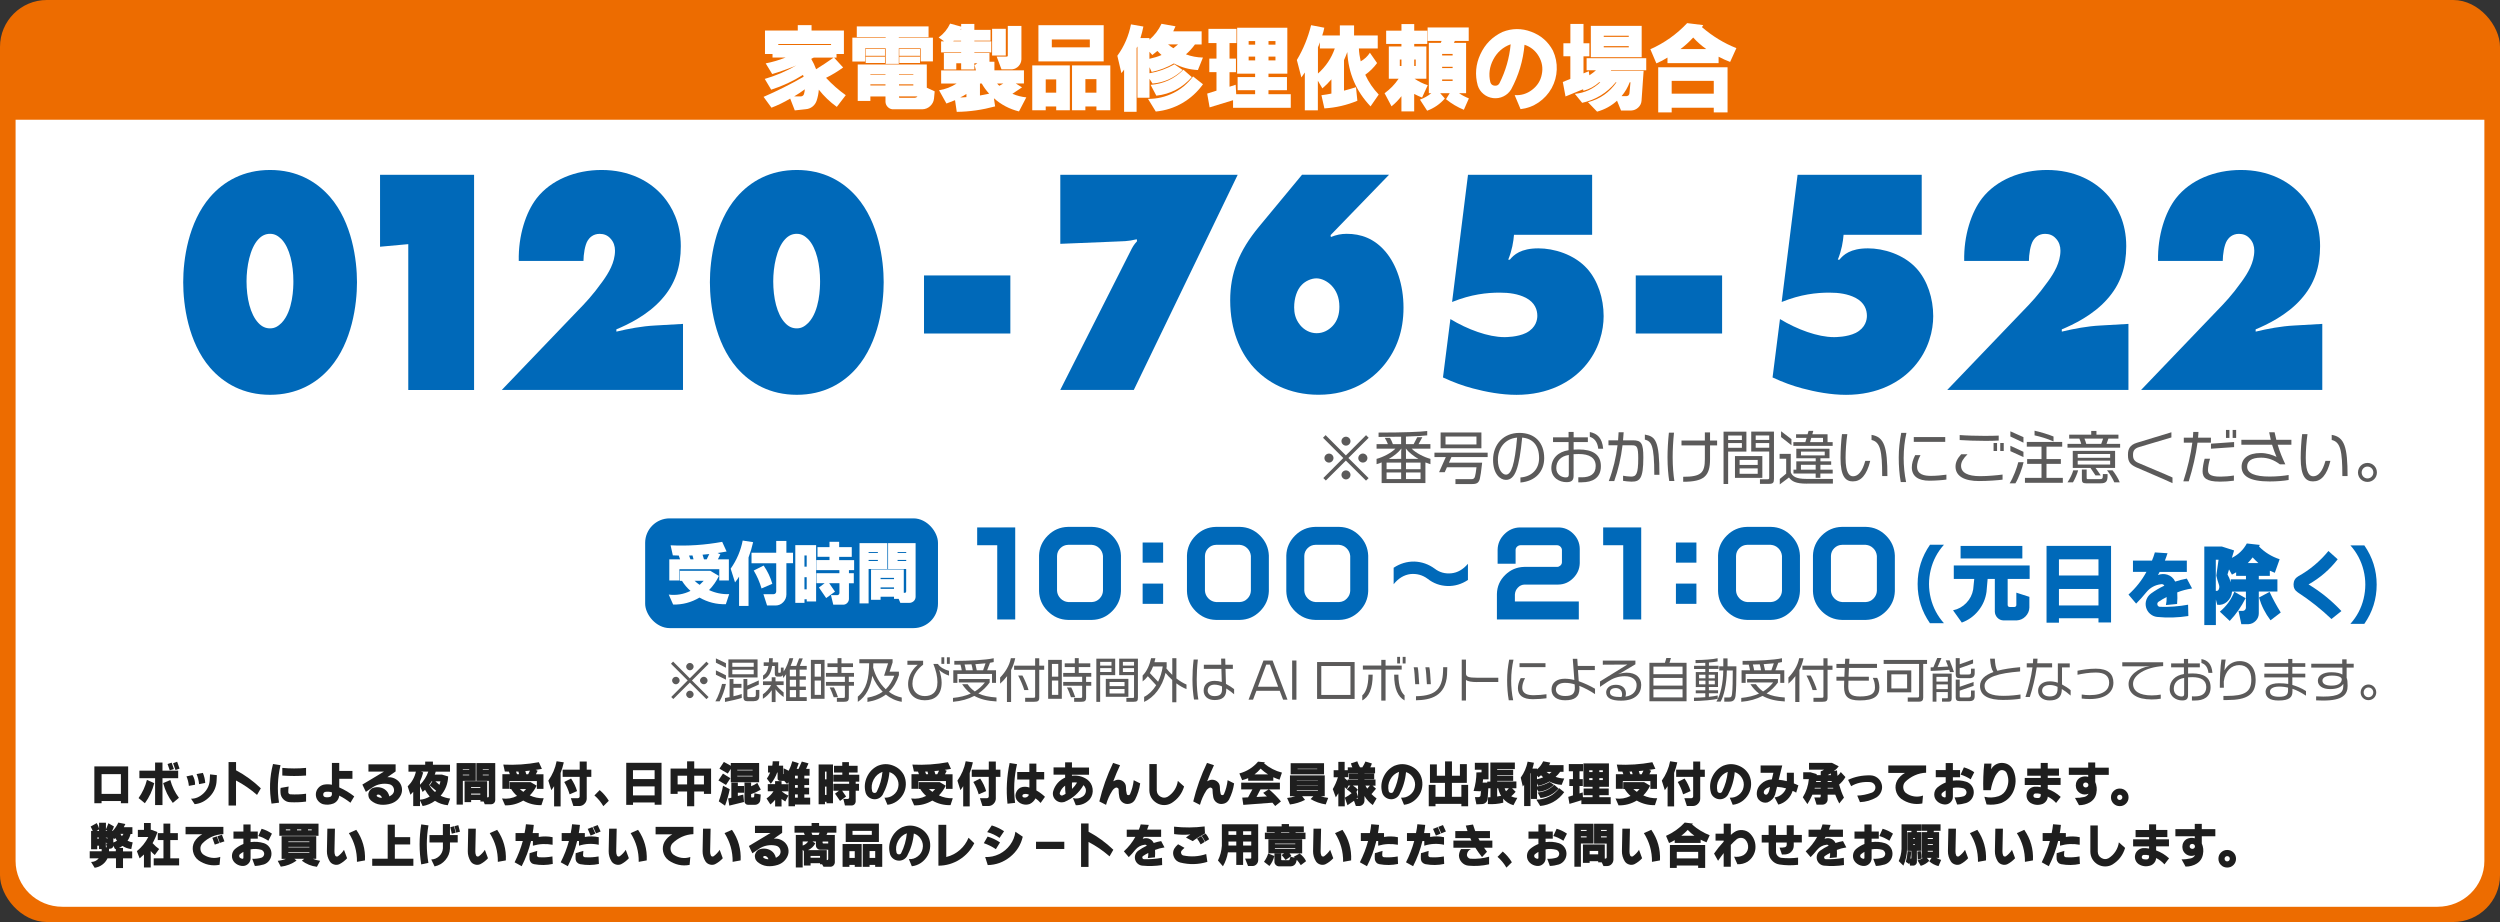 <?xml version="1.0" encoding="UTF-8"?><svg id="_レイヤー_1" xmlns="http://www.w3.org/2000/svg" viewBox="0 0 636.71 234.82"><rect x="0" y="0" width="636.71" height="234.82" fill="#333333" stroke="none"/><defs><style>.cls-1{fill:#5b5a5a;}.cls-2{fill:#fff;}.cls-3{fill:#ed6c00;}.cls-4{fill:#0069b9;}.cls-5{fill:#1e1e1e;}</style></defs><rect class="cls-3" width="636.71" height="234.82" rx="11.93" ry="11.93"/><path class="cls-2" d="M3.97,30.49H632.73V219.29c0,6.44-5.34,11.65-11.93,11.65H15.9c-6.59,0-11.93-5.22-11.93-11.65V30.49Z"/><g><path class="cls-2" d="M206.69,6.4v1.37h8.24v5.99h-1.88v.91h-.62l2.3,2.52c-1.37,1-2.82,1.88-4.35,2.63,1.55,1.67,3.22,3.14,5.02,4.42l-2.28,2.98c-1.74-1.25-3.26-2.71-4.58-4.38-.07,.97-.26,1.9-.55,2.79-.21,.62-.56,1.12-1.05,1.51s-1.06,.62-1.71,.67l-2.81,.31-1.17-3.01c-1.56,.93-3.15,1.7-4.77,2.32l-2.01-2.76c3.45-1.49,6.85-3.2,10.21-5.13l-.18-.46c-2.52,1.59-5.22,2.84-8.09,3.76l-1.64-2.74c2.8-.81,5.47-1.95,8.02-3.43-2.09,.87-4.13,1.6-6.12,2.19l-1.66-2.72c1.69-.32,3.38-.82,5.06-1.48h-3.32v-.91h-1.92V7.77h8.35v-1.37h3.49Zm-8.47,4.8v.26h13.44v-.26h-13.44Zm6.76,11.54c-.91,.68-1.82,1.28-2.72,1.81h1.75c.38-.04,.63-.24,.75-.6,.12-.41,.19-.82,.22-1.22Zm2.87-5.11c1.46-.9,2.95-1.89,4.46-2.96h-5.04c-.19,.06-.41,.17-.66,.33,.5,.84,.91,1.72,1.24,2.63Z"/><path class="cls-2" d="M218.21,6.73h18.28v2.72h-7.58v.15h8.69v6.03h-3.12v-3.34h-5.57v3.98h-3.34v-3.98h-5.22v3.38h-3.27v-6.08h8.49v-.15h-7.36v-2.72Zm.24,18.97v-9.28h17.59v5.92l2.01,.93-.18,1.88c-.09,.74-.42,1.36-.98,1.88-.57,.52-1.23,.78-1.98,.8h-7.65c-.47-.06-.87-.27-1.2-.62s-.51-.77-.54-1.26v-1.39h-3.85v1.15h-3.23Zm2.03-13.24h4.91v1.75h-4.91v-1.75Zm0,1.97h4.91v1.61h-4.91v-1.61Zm1.19,4.49v.15h3.85v-.15h-3.85Zm0,2.56v.29h3.85v-.29h-3.85Zm7.29-2.56v.15h3.65v-.15h-3.65Zm0,2.56v.29h3.65v-.29h-3.65Zm0,3.07v.22c0,.09,.06,.13,.18,.13h3.93c.25-.03,.45-.15,.6-.35h-4.71Zm.07-12.09h5.28v1.75h-5.28v-1.75Zm0,1.97h5.28v1.61h-5.28v-1.61Z"/><path class="cls-2" d="M239.67,17.93h8.89l-.35-1.33,.71-.49h-.77v1.59h-3.36v-1.59h-1.24v1.59h-3.16v-4.2h4.4v-.15h-5.11v-2.83h.77l-1.39-.97c1.28-.93,2.25-2.11,2.92-3.54l2.81,.77v-.68h3.36v1.5h4.13v2.76h-4.13v.16h4.31v2.83h-4.31v.15h3.85v2.23h1.26v2.19h7.52v3.34h-2.08l1.59,.99-2.45,1.64c1.15,.49,2.33,.79,3.54,.91l-1.86,3.58c-2.42-.6-4.55-1.72-6.39-3.36l.31,2.08c-3.24,.88-6.5,1.35-9.77,1.39l-.44-2.98c-1.31,.5-2.04,.79-2.19,.86l-1.88-3.38c1.62-.26,3.12-.84,4.49-1.72h-3.96v-3.34Zm5.11-7.56h-1.86l-.15,.16h2.01v-.16Zm1.35,13.55c-.52,.37-1.04,.66-1.57,.88,.37,.02,.89,0,1.57-.07v-.82Zm-1.35-16.31v-.4l-.13,.4h.13Zm4.8,13.66v3.05l2.34-.46c-.77-.84-1.39-1.7-1.88-2.59h-.46Zm3.09-13.93h3.49v6.81h-3.49V7.35Zm4-.73h3.47V15.11c-.03,.65-.26,1.22-.7,1.7s-.98,.77-1.62,.84h-2.76l-1.22-3.23h2.59c.06,0,.12-.04,.2-.11,.04-.07,.06-.15,.04-.24V6.62Zm-2.72,14.66c.16,.21,.35,.4,.57,.57l1.02-.57h-1.59Z"/><path class="cls-2" d="M262.9,16.65h9.57v11.43h-3.47v-.97h-2.67v.97h-3.43v-11.43Zm1.57-10.23h16.62V15.64h-16.62V6.42Zm1.86,13.81v3.38h2.67v-3.38h-2.67Zm1.55-10.17v1.99h9.68v-1.99h-9.68Zm5.15,6.59h9.75v11.43h-3.54v-.97h-2.81v.97h-3.4v-11.43Zm3.4,3.51v3.45h2.81v-3.45h-2.81Z"/><path class="cls-2" d="M286.29,28.48v-10.76l-.04,.04s-.07,.11-.12,.19c-.05,.08-.11,.16-.18,.24-.07,.08-.13,.16-.18,.22-.05,.07-.09,.12-.12,.17l-.04,.07-1.04-4.44c1.74-2.4,2.9-5.07,3.47-8l3.16,.55c-.19,.97-.44,1.95-.75,2.94h2.3v.4c1.31-1.12,2.34-2.47,3.07-4.04l3.56,.64c-.09,.16-.28,.59-.57,1.28h7.23v3.34h-1.7c-.69,.96-1.46,1.8-2.3,2.52,1.37,.52,2.81,.79,4.33,.82l-1.28,3.18c-2.14-.1-4.18-.66-6.12-1.68-1.77,1.03-3.65,1.75-5.66,2.17l-.55-1.22v1.55c2.3-.41,4.41-1.17,6.34-2.28l2.1,1.44c-2.17,2.05-4.72,3.21-7.67,3.47l-.77-1.22v4.82h-3.07V11.83l-.22,.4V28.48h-3.16Zm6.1-3.29c2.27,0,4.41-.5,6.41-1.49,2-.99,3.69-2.41,5.06-4.23l2.52,1.99c-1.43,1.99-3.18,3.58-5.26,4.79-2.08,1.2-4.33,1.92-6.76,2.16l-1.97-3.21Zm.35-10.21c1.15-.25,2.18-.57,3.09-.97-.31-.26-.66-.61-1.06-1.04l-1.3,1.04-.73-.82v1.79Zm.31,6.63c3.27-.25,6.06-1.53,8.35-3.85l2.14,1.88c-2.42,2.74-5.43,4.32-9.04,4.73l-1.46-2.76Zm4.44-10.3c.41,.35,.86,.68,1.35,.97,.63-.52,1.03-.84,1.19-.97h-2.54Z"/><path class="cls-2" d="M309.83,10.97h-2.06v-3.62h7.14v3.62h-1.77v3.96h1.64v3.45h-1.64v3.71l1.57-.51,.13,2.41h4.82v-1.02h-4.46v-3.34h4.46v-.86h-4.58V7.06h12.78v11.71h-4.8v.86h4.71v3.34h-4.71v1.02h5.68v3.47h-14.7v-1.94l-5.97,1.83-.62-3.51,2.37-.75v-4.71h-1.83v-3.45h1.83v-3.96Zm8.18-.51v.91h1.66v-.91h-1.66Zm0,3.96v.97h1.66v-.97h-1.66Zm5.06-3.96v.91h1.77v-.91h-1.77Zm0,3.96v.97h1.77v-.97h-1.77Z"/><path class="cls-2" d="M333.94,6.42l3.34,.64c-.13,.69-.31,1.35-.53,1.97h4.49v-2.56h3.62v2.56h6.03v3.32h-4.8c.04,1.05,.2,2.14,.46,3.27,.97-.54,1.75-1.27,2.34-2.19l1.83,2.63c-.84,1.15-1.84,2.14-3.01,2.98,.88,1.9,2.03,3.58,3.43,5.04l-2.08,3.01c-3.68-3.86-5.66-8.47-5.92-13.84-.31,.83-.59,1.51-.84,2.06v7.78c.91-.24,1.93-.53,3.05-.88l.35,3.45c-2.68,1.12-5.48,1.77-8.4,1.95l-.75-3.36c.96-.12,1.8-.26,2.54-.42v-3.62c-.71,.83-1.47,1.59-2.3,2.3l-1.15-1.95v7.54h-3.32v-9.64c-.28,.44-.57,.86-.88,1.26l-1.15-4.44c1.64-2.75,2.84-5.7,3.62-8.84Zm2.21,5.92v-1.57c-.18,.53-.34,.96-.49,1.28v6.68c2-1.77,3.43-3.9,4.29-6.39h-3.8Z"/><path class="cls-2" d="M353.04,7.81h3.89v-1.68h3.25v1.68h3.32v3.38h-3.32v.64h3.09v8.22h-3.01c1.05,.71,2.17,1.26,3.36,1.66l-1.44,3.14c-.72-.29-1.39-.6-2.01-.93v4.46h-3.25v-3.89c-.71,.94-1.55,1.81-2.52,2.59l-1.77-3.34c1.4-1,2.59-2.23,3.58-3.69h-2.5V11.83h3.21v-.64h-3.89v-3.38Zm3.47,7.36v1.64h.42v-1.64h-.42Zm3.67,0v1.64h.38v-1.64h-.38Zm3.4-8.18h10.48v3.43h-3.54l-.22,.49h3.09v12.82h-1.81c.78,.53,1.62,.97,2.52,1.33l-1.28,2.9c-1.62-.66-3.14-1.56-4.55-2.7l.95-1.53h-2.43l1.19,1.35c-1.22,1.42-2.73,2.45-4.51,3.12l-1.83-2.83c1.06-.38,2.03-.93,2.9-1.64h-.64V10.91h3.05l.2-.49h-3.56v-3.43Zm3.71,6.74v.4h2.67v-.4h-2.67Zm0,3.29v.31h2.67v-.31h-2.67Zm0,3.21v.38h2.67v-.38h-2.67Z"/><path class="cls-2" d="M382.66,8.14c2.42-.96,4.86-.98,7.33-.05s4.31,2.52,5.52,4.81c.71,1.55,1.03,3.15,.97,4.82s-.49,3.24-1.3,4.73c-.84,1.49-1.95,2.7-3.32,3.64-1.37,.94-2.9,1.51-4.6,1.71l-1.5-3.58c1.64,.12,3.12-.33,4.45-1.35,1.33-1.02,2.16-2.33,2.46-3.93,.34-1.61,.08-3.14-.76-4.59-.85-1.45-2.06-2.43-3.64-2.95-.35,4.02-1.49,7.81-3.4,11.36-.49,.8-1.14,1.39-1.97,1.79-.83,.4-1.69,.54-2.61,.44-.93-.12-1.75-.46-2.45-1.04-.71-.58-1.2-1.3-1.48-2.17-.75-2.73-.53-5.38,.67-7.97,1.2-2.59,3.08-4.48,5.63-5.67Zm2.08,3.14c-1.95,.71-3.42,1.99-4.41,3.86s-1.25,3.81-.76,5.82c.18,.53,.54,.82,1.08,.86,.54,.07,.96-.13,1.24-.62,1.58-3.14,2.53-6.45,2.85-9.92Z"/><path class="cls-2" d="M398.18,11.02h1.77V6.09h3.34v4.93h1.5v3.32h-1.5v4.35l1.35-.55,.15,1.04c.71-.47,1.27-.9,1.68-1.28h-2.39v-3.07h15.19v3.07h-8.93l-.09,.15h8.35l-.53,7.63c-.06,.68-.34,1.25-.85,1.72-.51,.47-1.1,.72-1.78,.75h-2.59l-1.02-2.5c-1.43,1.31-3.12,2.24-5.08,2.79l-2.32-2.41c3.06-.81,5.49-2.5,7.27-5.08h-.2c-2.24,2.73-5.09,4.47-8.55,5.24l-1.86-2.28c2.5-.25,4.66-1.24,6.48-2.96l-.27-.02c-1.15,1.05-2.49,1.78-4.02,2.19l-.11-.38-4.46,1.83-.69-3.69,1.92-.79v-5.75h-1.77v-3.32Zm6.98-4.44h12.95v7.98h-12.95V6.57Zm3.29,2.52v.29h6.37v-.29h-6.37Zm0,2.65v.31h6.37v-.31h-6.37Zm6.61,9.2c-.49,1.31-1.18,2.49-2.08,3.54h1.24c.44-.04,.7-.27,.77-.69l.27-2.85h-.2Z"/><path class="cls-2" d="M429.7,5.89l4.09,.51-.33,.51c2.68,2.31,5.61,4.1,8.77,5.35l-1.59,3.51c-.96-.35-1.94-.8-2.94-1.33v1.64h-13.02v-1.42c-.9,.58-1.84,1.07-2.83,1.48l-1.53-3.6c3.58-1.59,6.7-3.81,9.37-6.65Zm-7.38,11.25h17.66v11.49h-3.51v-1.19h-10.72v1.19h-3.43v-11.49Zm3.43,3.45v3.27h10.72v-3.27h-10.72Zm5.48-11.03c-1.06,1.15-2.14,2.13-3.25,2.94h6.59c-1.21-.84-2.32-1.82-3.34-2.94Z"/></g><g><path class="cls-5" d="M24.03,204.57v-9.38h8.61v9.38h-1.85v-.56h-4.92v.56h-1.84Zm1.84-7.41v5.03h4.92v-5.03h-4.92Z"/><path class="cls-5" d="M37.43,198.63l1.85,.83c-.46,1.87-1.26,3.58-2.38,5.11l-1.61-1.31c1-1.42,1.71-2.96,2.13-4.63Zm-1.93-2.36h4v-2.07h1.88v2.07h4v1.93h-4v6.83h-1.88v-6.83h-4v-1.93Zm6.06,3.16l1.82-.77c.44,1.66,1.17,3.17,2.19,4.53l-1.56,1.3c-1.15-1.5-1.96-3.18-2.45-5.05Zm1.12-4.85l1.04-.34,.57,1.63-1.06,.31-.56-1.61Zm1.4-.19l1.04-.39,.61,1.75-1.03,.37-.62-1.73Z"/><path class="cls-5" d="M47.49,197.73l1.54-.33c.46,.73,.67,1.55,.65,2.46l-1.58,.29c-.08-.85-.28-1.66-.61-2.43Zm6-.51l1.74,.2-.06,1.33c-.05,1.57-.63,2.94-1.72,4.1-1.1,1.16-2.39,1.82-3.87,1.96l-.93-1.4c1.13,.04,2.21-.43,3.23-1.4,1.02-1,1.53-2.21,1.55-3.65l.06-1.13Zm-3.43-.09l1.61-.29c.35,.85,.55,1.7,.6,2.56l-1.57,.31c-.08-.88-.29-1.74-.63-2.58Z"/><path class="cls-5" d="M58.22,194.08h1.9v2.1c2.31,1.23,4.41,2.76,6.31,4.59l-.97,1.68c-1.65-1.44-3.44-2.67-5.35-3.67v6.37h-1.9v-11.07Z"/><path class="cls-5" d="M69.53,194.58l1.91,.3c-.74,3.15-.87,6.33-.38,9.55l-1.91,.24c-.61-3.39-.49-6.75,.38-10.08Zm1.94,6.09l2.04-.35c-.07,.49-.1,.98-.09,1.45,0,.15,.06,.27,.16,.37,.1,.1,.22,.15,.37,.16,1.33,.08,2.66,.03,4-.15v2c-1.32,.18-2.69,.23-4.11,.16-.64-.03-1.2-.28-1.66-.74-.46-.46-.71-1.02-.74-1.66-.04-.42-.03-.83,.03-1.24Zm.43-5.1c2.01,.19,4.03,.19,6.05,0v1.95c-2.02,.15-4.04,.15-6.05,0v-1.95Z"/><path class="cls-5" d="M84.52,194.31h1.88v2.04h3.36v1.99h-3.36v2.2c1.4,.62,2.67,1.38,3.82,2.29l-.97,1.62c-.92-.72-1.87-1.33-2.85-1.82-.05,.45-.21,.85-.47,1.21s-.6,.62-1,.8c-.89,.34-1.79,.39-2.68,.17-.55-.18-1-.51-1.34-.98s-.49-1-.47-1.58c.02-.57,.22-1.08,.59-1.53,.37-.45,.84-.74,1.41-.88,.72-.13,1.42-.12,2.09,.02v-5.56Zm0,7.49c-.55-.18-1.12-.22-1.71-.11-.15,.04-.27,.12-.36,.24-.09,.12-.13,.26-.13,.41-.02,.15,.02,.29,.1,.41,.08,.12,.2,.21,.35,.25,.47,.11,.94,.08,1.42-.09,.2-.12,.31-.3,.34-.53v-.58Z"/><path class="cls-5" d="M93.84,194.67h6.92v1.8l-2.1,1.46c1.09-.06,2.03,.28,2.82,1.02,.44,.45,.72,.98,.85,1.59,.12,.61,.07,1.21-.17,1.8-.5,1.13-1.34,1.9-2.53,2.3-.89,.29-1.8,.39-2.72,.3-.94-.11-1.76-.48-2.46-1.09-.27-.25-.46-.54-.56-.89-.1-.34-.11-.69-.01-1.04,.1-.35,.28-.65,.55-.9s.58-.4,.93-.46c.6-.13,1.19-.11,1.77,.07,.64,.19,1.17,.56,1.57,1.11,.22,.32,.37,.69,.47,1.09,.31-.15,.57-.34,.8-.56,.39-.43,.49-.94,.31-1.52-.08-.26-.23-.48-.43-.67-.21-.18-.44-.3-.71-.35-.74-.16-1.48-.17-2.23-.03-.75,.14-1.43,.42-2.06,.85l-1.67,1.13-.89-1.86,5.51-3.31h-3.96v-1.84Zm3.43,8.51c-.07-.27-.22-.49-.45-.65-.22-.16-.45-.2-.7-.13-.1,.02-.16,.08-.18,.18-.02,.11,0,.19,.08,.25,.38,.26,.8,.38,1.25,.36Z"/><path class="cls-5" d="M105.24,205.29v-3.63c-.23,.26-.47,.51-.71,.75l-.7-2.13c1.07-1.06,1.77-2.31,2.09-3.75h-1.89v-1.77h4.26v-.8h1.97v.8h4.35v1.77h-3.64c-.07,.3-.16,.55-.25,.75h1.85l1.57,.47c-.06,1.86-.7,3.5-1.92,4.92,.78,.37,1.59,.61,2.43,.71l-.61,1.7c-1.18-.11-2.26-.49-3.26-1.12-.95,.7-2,1.14-3.14,1.33l-.67-1.44v1.45h-1.73Zm2.02-8.76l.52,.2c-.21,.82-.48,1.58-.81,2.28v.86c.96-.96,1.66-2.07,2.11-3.35h-1.82Zm-.29,3.71v3.43c.88-.07,1.7-.34,2.47-.81-.46-.51-.85-1.08-1.19-1.72-.18,.18-.38,.37-.61,.56l-.67-1.46Zm2.35-.34c.36,.69,.85,1.3,1.48,1.82,.12-.13,.21-.24,.27-.33l-1.63-1.37,.67-1.03h-.2c-.14,.25-.34,.55-.6,.91Zm1.56-.91l1.03,.9c.1-.25,.19-.55,.26-.9h-1.29Z"/><path class="cls-5" d="M116.28,194.34h4.89v4.54h-3.29v6.04h-1.59v-10.58Zm1.59,1.56v.16h1.63v-.16h-1.63Zm0,1.39v.18h1.63v-.18h-1.63Zm3.43-2.95h4.83v9.4c0,.3-.1,.56-.31,.78-.22,.21-.48,.31-.77,.31h-1.59l-.29-.7h-.82v-.38h-2.36v.54h-1.67v-5.33h5.75v4.1h.2c.07,0,.12-.02,.17-.07,.04-.05,.06-.11,.06-.17v-3.94h-3.18v-4.54Zm-1.33,6.1v.22h2.36v-.22h-2.36Zm0,1.67v.26h2.36v-.26h-2.36Zm2.99-6.21v.16h1.52v-.16h-1.52Zm0,1.39v.18h1.52v-.18h-1.52Z"/><path class="cls-5" d="M129.81,199.2h5.33l1.53,.9c-.44,.92-1.02,1.75-1.74,2.48,1.11,.52,2.29,.76,3.54,.72l-.58,1.76c-1.65,.04-3.19-.34-4.63-1.17-1.44,.85-2.98,1.26-4.63,1.22l-.77-1.75c1.33,.17,2.61-.04,3.82-.65-.59-.52-1.09-1.1-1.49-1.76h-.37v-1.75Zm-.09-.28v1.98h-1.77v-3.72h1.9l-.24-.66-1.04-.03-.39-1.76c3.02,.15,6.04-.05,9.06-.61l.77,1.7c-.07,.02-.33,.06-.79,.13-.46,.08-.72,.12-.79,.12l.49,.24-.44,.88h1.93v3.72h-1.68v-1.98h-7.01Zm1.7-2.4l.25,.66h.54l-.18-.68-.61,.02Zm.97,4.44c.28,.26,.58,.5,.9,.71,.26-.24,.5-.48,.71-.71h-1.61Zm1.4-4.58l.25,.81h.48l.45-.92c-.58,.06-.98,.1-1.18,.11Z"/><path class="cls-5" d="M143.59,194.16c-.2,.91-.47,1.8-.81,2.7v8.51h-1.66v-5.14c-.15,.26-.39,.6-.71,1.01l-.76-2.42c1.06-1.51,1.77-3.16,2.11-4.94l1.83,.28Zm-.28,1.86h4.33v-2.07h1.79v2.07h1.17v1.84h-1.17v5.51c0,.51-.19,.95-.56,1.33-.36,.38-.8,.57-1.32,.58h-1.52l-.64-1.99h1.76c.14,0,.26-.05,.35-.14s.13-.21,.13-.34v-4.95h-4.33v-1.84Zm2.13,2.26c.68,.99,1.19,2.06,1.53,3.2l-1.9,.82c-.33-1.13-.79-2.18-1.37-3.14l1.74-.88Z"/><path class="cls-5" d="M151.39,202.58l1.34-1.36c.92,.79,1.7,1.7,2.32,2.73l-1.39,1.37c-.6-1.03-1.35-1.95-2.27-2.74Z"/><path class="cls-5" d="M159.48,194.27h9v10.68h-1.75v-.58h-5.51v.62h-1.73v-10.71Zm1.73,1.88v2.26h5.51v-2.26h-5.51Zm0,4.13v2.3h5.51v-2.3h-5.51Z"/><path class="cls-5" d="M174.99,193.9h1.82v1.84h4.29v6.45h-1.82v-.61h-2.47v3.76h-1.82v-3.76h-2.41v.61h-1.8v-6.45h4.21v-1.84Zm-2.41,3.66v2.22h2.41v-2.22h-2.41Zm4.23,0v2.22h2.47v-2.22h-2.47Z"/><path class="cls-5" d="M184.12,197.02l1.9,1.18-1.12,1.71-1.93-1.15,1.16-1.74Zm.02,3.09l1.72,.89c-.3,1.46-.7,2.86-1.21,4.19l-1.59-1.1c.46-1.27,.83-2.59,1.09-3.98Zm1.98-5.79h7.22v4.91h-7.22v-3.4l-.76,1.18-2.13-1.25,1.13-1.71,1.76,.97v-.7Zm1.8,5.01v.85h1.59v1.71h-1.59v.83l1.38-.35,.19,1.89-3.75,.92-.29-1.82,.81-.19v-3.84h1.66Zm-.15-3.28v.15h3.91v-.15h-3.91Zm0,1.53v.16h3.91v-.16h-3.91Zm3.53,1.75v.91c.52-.19,1.04-.47,1.58-.85l.88,1.72c-.79,.47-1.61,.85-2.46,1.13v.73s.02,.08,.04,.1c.02,.02,.06,.03,.11,.03h.37c.16-.02,.25-.1,.25-.25l.07-.81,1.61,.31-.11,1.39c-.03,.34-.17,.63-.42,.86-.25,.23-.54,.35-.86,.36h-1.92c-.22,0-.41-.09-.57-.26-.16-.17-.25-.36-.26-.58v-4.81h1.7Z"/><path class="cls-5" d="M197.41,198.95h1.64v.77h1.72v1.82h-1.63v.08c.54,.41,1.09,.75,1.65,1.01l-.79,1.5c-.36-.22-.68-.43-.95-.64v1.9h-1.64v-1.7c-.38,.46-.79,.86-1.21,1.19l-.98-1.53c.73-.49,1.33-1.09,1.77-1.82h-1.45v-1.82h1.86v-.77Zm-1.79-3.95h1.06c.07-.31,.11-.69,.12-1.11h1.66c0,.29-.04,.66-.09,1.11h1.08v2.12s.02,.04,.06,.04,.06-.01,.06-.04v-1.45l1.3,.63c.4-.8,.71-1.61,.92-2.43l1.63,.52c-.22,.67-.4,1.15-.52,1.43h.48l.83-1.86,1.7,.46-.61,1.4h.89v1.73h-1.34v.72h1.22v1.67h-1.22v.68h1.22v1.7h-1.22v.84h1.49v1.74h-3.87v.44h-1.65v-6.1c-.13,.17-.25,.31-.38,.43l-.71-.79h-1.08c-.16,0-.3-.06-.42-.17-.12-.1-.18-.24-.19-.39v-1.56h-.11c-.37,1.03-.91,1.99-1.62,2.86l-1-1.33c.34-.48,.62-.99,.84-1.54h-.54v-1.76Zm6.85,2.55v.72h.71v-.72h-.71Zm0,2.39v.68h.71v-.68h-.71Zm0,2.38v.84h.71v-.84h-.71Z"/><path class="cls-5" d="M208.49,194.69h3.66v9.89h-1.65v-.38h-.39v.63h-1.62v-10.14Zm1.62,1.82v1.97h.39v-1.97h-.39Zm0,3.82v2.12h.39v-2.12h-.39Zm2.29-5.29h2.11v-.93h1.7v.93h2.21v1.71h-2.21v.57h2.63v1.76h-.91v.54h.85v1.76h-.85v2.77c-.02,.25-.11,.48-.27,.66-.17,.19-.38,.3-.63,.33h-1.84l-.4-1.67h1.16c.09,0,.16-.05,.22-.12,.06-.07,.09-.15,.1-.24v-1.73h-1.8l1.02,1.48-1.55,1.12-1.27-1.85,1-.75h-1.43v-1.76h4.02v-.54h-4.04v-1.76h2.3v-.57h-2.11v-1.71Z"/><path class="cls-5" d="M223.69,194.99c1.23-.49,2.47-.5,3.72-.03,1.25,.47,2.19,1.28,2.8,2.44,.36,.79,.52,1.6,.49,2.45-.03,.85-.25,1.65-.66,2.4-.43,.76-.99,1.37-1.68,1.85s-1.48,.77-2.34,.87l-.76-1.82c.83,.06,1.59-.17,2.26-.68,.68-.52,1.1-1.18,1.25-2,.17-.82,.04-1.59-.39-2.33-.43-.74-1.05-1.24-1.85-1.5-.18,2.04-.76,3.97-1.73,5.77-.25,.4-.58,.71-1,.91s-.86,.28-1.33,.22c-.47-.06-.89-.24-1.25-.53s-.61-.66-.75-1.1c-.38-1.38-.27-2.73,.34-4.05,.61-1.31,1.56-2.27,2.86-2.88Zm1.06,1.59c-.99,.36-1.74,1.01-2.24,1.96-.51,.95-.63,1.93-.39,2.96,.09,.27,.27,.42,.55,.44,.28,.04,.49-.07,.63-.31,.8-1.59,1.28-3.28,1.45-5.04Z"/><path class="cls-5" d="M234,199.2h5.33l1.53,.9c-.44,.92-1.02,1.75-1.74,2.48,1.11,.52,2.29,.76,3.54,.72l-.58,1.76c-1.65,.04-3.19-.34-4.63-1.17-1.44,.85-2.98,1.26-4.63,1.22l-.77-1.75c1.33,.17,2.61-.04,3.82-.65-.59-.52-1.09-1.1-1.49-1.76h-.37v-1.75Zm-.09-.28v1.98h-1.77v-3.72h1.9l-.24-.66-1.04-.03-.39-1.76c3.02,.15,6.04-.05,9.06-.61l.77,1.7c-.07,.02-.33,.06-.79,.13-.46,.08-.72,.12-.79,.12l.49,.24-.44,.88h1.93v3.72h-1.68v-1.98h-7.01Zm1.7-2.4l.25,.66h.54l-.18-.68-.61,.02Zm.97,4.44c.28,.26,.58,.5,.9,.71,.26-.24,.5-.48,.71-.71h-1.61Zm1.4-4.58l.25,.81h.48l.45-.92c-.58,.06-.98,.1-1.18,.11Z"/><path class="cls-5" d="M247.78,194.16c-.2,.91-.47,1.8-.81,2.7v8.51h-1.66v-5.14c-.15,.26-.39,.6-.71,1.01l-.76-2.42c1.06-1.51,1.77-3.16,2.11-4.94l1.83,.28Zm-.28,1.86h4.33v-2.07h1.79v2.07h1.17v1.84h-1.17v5.51c0,.51-.19,.95-.56,1.33-.36,.38-.8,.57-1.32,.58h-1.52l-.64-1.99h1.76c.14,0,.26-.05,.35-.14s.13-.21,.13-.34v-4.95h-4.33v-1.84Zm2.13,2.26c.68,.99,1.19,2.06,1.53,3.2l-1.9,.82c-.33-1.13-.79-2.18-1.37-3.14l1.74-.88Z"/><path class="cls-5" d="M257.13,194.32l1.89,.3c-.76,3.26-.92,6.55-.49,9.86l-1.94,.21c-.37-3.47-.19-6.93,.55-10.38Zm1.93,2.29h3.1v-2.13h1.79v2.13h1.99v1.91h-1.99v2.79c.82,.47,1.55,1.01,2.19,1.62l-1.11,1.57c-.38-.44-.82-.83-1.3-1.17-.33,.65-.83,1.13-1.49,1.44-.61,.22-1.23,.22-1.86,.02-.62-.2-1.12-.58-1.48-1.12-.35-.67-.37-1.33-.04-2,.15-.32,.36-.59,.63-.81,.27-.22,.59-.36,.94-.43,.6-.1,1.18-.05,1.74,.15v-2.05h-3.1v-1.91Zm1.62,5.67c-.19,.07-.29,.2-.29,.4,0,.22,.1,.35,.3,.4,.28,.08,.55,.06,.81-.07,.27-.13,.45-.33,.56-.6-.45-.23-.91-.28-1.38-.13Z"/><path class="cls-5" d="M271.28,194.16h1.73v1.31h4.35v1.85h-4.35v.26c1.41-.18,2.7,.13,3.86,.93,.79,.58,1.26,1.37,1.4,2.35,.13,.98-.09,1.87-.69,2.66-.46,.52-1,.92-1.62,1.19-.62,.27-1.28,.39-1.97,.36l-.73-1.81c.91,.24,1.75,.1,2.53-.43,.31-.22,.54-.52,.67-.88,.13-.36,.14-.73,.04-1.11-.12-.34-.3-.63-.55-.88-1.15,1.99-2.79,3.42-4.9,4.3-.4,.11-.79,.12-1.19,.02-.4-.1-.75-.29-1.04-.58-.29-.28-.49-.62-.6-1.02-.1-.4-.1-.8,.02-1.2,.23-.78,.61-1.46,1.13-2.06,.52-.59,1.16-1.05,1.9-1.38v-.74h-2.95v-1.85h2.95v-1.31Zm0,5.93c-.64,.45-1.09,1.04-1.35,1.79-.07,.22-.03,.4,.13,.56,.16,.17,.35,.21,.57,.13,.28-.12,.54-.25,.75-.4-.09-.7-.13-1.39-.11-2.08Zm1.74-.79c-.03,.52-.02,1.06,.02,1.62,.49-.47,.91-1.01,1.27-1.61-.45-.07-.88-.08-1.29-.01Z"/><path class="cls-5" d="M283.49,194.3l1.77,.59c-.61,1.28-1.18,2.65-1.73,4.1,.27-.17,.57-.29,.89-.37,.41-.07,.8-.03,1.18,.13,.37,.16,.67,.41,.9,.76,.17,.28,.26,.58,.26,.89-.02,.61,.06,1.23,.22,1.84,.07,.18,.21,.27,.39,.27,.17,.02,.31-.05,.42-.22,.49-1.12,.81-2.31,.95-3.59l1.65,.82c-.2,1.45-.64,2.83-1.3,4.12-.35,.61-.86,.97-1.53,1.08-.68,.13-1.28-.03-1.81-.48-.36-.34-.58-.74-.67-1.21-.11-.61-.18-1.24-.19-1.91,.02-.2-.06-.34-.24-.44-.16-.12-.32-.15-.49-.08-.35,.17-.64,.42-.86,.75-.72,1.12-1.25,2.33-1.61,3.63l-1.71-.87c.82-3.41,1.99-6.67,3.5-9.8Z"/><path class="cls-5" d="M292.73,194.59h1.88v6.68c.02,.72,.33,1.25,.93,1.61,.61,.36,1.22,.37,1.84,.04,.72-.46,1.3-1.03,1.75-1.73s.73-1.46,.85-2.3l1.59,1.42c-.54,1.82-1.61,3.23-3.21,4.22-.58,.34-1.21,.51-1.87,.51s-1.29-.17-1.88-.51c-.58-.34-1.04-.79-1.38-1.36-.33-.57-.5-1.2-.51-1.87v-6.7Z"/><path class="cls-5" d="M307.41,194.3l1.77,.59c-.61,1.28-1.18,2.65-1.73,4.1,.27-.17,.57-.29,.89-.37,.41-.07,.8-.03,1.18,.13,.37,.16,.67,.41,.9,.76,.17,.28,.26,.58,.26,.89-.02,.61,.06,1.23,.22,1.84,.07,.18,.21,.27,.39,.27,.17,.02,.31-.05,.42-.22,.49-1.12,.81-2.31,.95-3.59l1.65,.82c-.2,1.45-.64,2.83-1.3,4.12-.35,.61-.86,.97-1.53,1.08-.68,.13-1.28-.03-1.81-.48-.36-.34-.58-.74-.67-1.21-.11-.61-.18-1.24-.19-1.91,.02-.2-.06-.34-.24-.44-.16-.12-.32-.15-.49-.08-.35,.17-.64,.42-.86,.75-.72,1.12-1.25,2.33-1.61,3.63l-1.71-.87c.82-3.41,1.99-6.67,3.5-9.8Z"/><path class="cls-5" d="M320.4,193.98l1.72,.16-.16,.3c1.34,1.12,2.85,1.9,4.53,2.33l-.61,1.81c-.56-.19-1.09-.4-1.59-.63v.89h-6.4v-.66c-.52,.22-1.03,.39-1.54,.52l-.7-1.72c1.89-.51,3.47-1.5,4.75-2.99Zm-4.29,5.35h9.86v1.71h-2.77c1.12,.95,2.13,1.97,3.03,3.07l-1.46,1.17-.7-.85-7.42,.56-.27-1.85,1.48-.07,1.1-2.02h-2.85v-1.71Zm6.85-2.1c-.67-.42-1.31-.91-1.9-1.47-.46,.55-.98,1.04-1.56,1.47h3.46Zm-2.96,5.74l2.66-.12-.95-.92,1.42-.89h-2.11l-1.01,1.93Z"/><path class="cls-5" d="M328.52,197.49h8.87v5.29h-1.01c.61,.22,1.24,.37,1.89,.43l-.63,1.66c-1.38-.21-2.66-.66-3.85-1.36l.7-.73h-2.86l.74,.94c-1.21,.61-2.49,1-3.84,1.17l-.73-1.66c.7-.06,1.4-.21,2.1-.45h-1.37v-5.29Zm.19-3.12h8.5v2.84h-8.5v-2.84Zm1.56,4.36v.08h5.38v-.08h-5.38Zm0,1.24v.08h5.38v-.08h-5.38Zm0,1.3v.15h5.38v-.15h-5.38Zm.2-5.48v.1h5.01v-.1h-5.01Z"/><path class="cls-5" d="M340.82,194.03h1.64v2.13h.8v-.73h1.16c-.16-.31-.27-.66-.35-1.02l1.61-.52c.19,.56,.43,1.07,.7,1.54h.58c.33-.49,.59-.99,.79-1.48l1.64,.49c-.1,.38-.23,.7-.4,.99h1.22v1.52h-2.7v.06h2.48v1.44h-2.48v.09h2.81v1.55h-.75l.88,.78-1.15,1.37c.36,.37,.79,.75,1.29,1.11l-.97,1.68c-.87-.62-1.57-1.39-2.11-2.3v1.22c-.02,.35-.14,.66-.39,.91-.24,.25-.54,.39-.89,.42h-.91l-.48-1.33c-.61,.43-1.16,.81-1.66,1.13l-.67-1.92c.61-.31,1.19-.69,1.72-1.13-.37-.37-.77-.69-1.21-.97l.89-.98h-.48l-.4,.89-.54-.47v4.86h-1.64v-3.32c-.25,.43-.47,.78-.64,1.04l-.77-2.11c.55-.96,.99-1.97,1.31-3.02h-1.09v-1.79h1.19v-2.13Zm1.64,3.92v.22l.75,.67v-.31h2.66v-.09h-2.34v-1.44h2.34v-.06h-2.47v1h-.94Zm2.12,2.13c.49,.3,.91,.65,1.25,1.04l-.36,.55,.4,1.28v-2.88h-1.29Zm.83,3.4h.17c.18-.02,.28-.11,.29-.28v-.09l-.46,.37Zm2.34-3.4c.14,.29,.29,.55,.45,.78l.69-.78h-1.13Z"/><path class="cls-5" d="M355.25,194.99c1.23-.49,2.47-.5,3.72-.03,1.25,.47,2.19,1.28,2.8,2.44,.36,.79,.52,1.6,.49,2.45-.03,.85-.25,1.65-.66,2.4-.43,.76-.99,1.37-1.68,1.85s-1.48,.77-2.34,.87l-.76-1.82c.83,.06,1.59-.17,2.26-.68,.68-.52,1.1-1.18,1.25-2,.17-.82,.04-1.59-.39-2.33-.43-.74-1.05-1.24-1.85-1.5-.18,2.04-.76,3.97-1.73,5.77-.25,.4-.58,.71-1,.91s-.86,.28-1.33,.22c-.47-.06-.89-.24-1.25-.53s-.61-.66-.75-1.1c-.38-1.38-.27-2.73,.34-4.05,.61-1.31,1.56-2.27,2.86-2.88Zm1.06,1.59c-.99,.36-1.74,1.01-2.24,1.96-.51,.95-.63,1.93-.39,2.96,.09,.27,.27,.42,.55,.44,.28,.04,.49-.07,.63-.31,.8-1.59,1.28-3.28,1.45-5.04Z"/><path class="cls-5" d="M364.21,194.68h1.73v2.89h2.09v-3.65h1.76v3.65h2.03v-2.95h1.76v4.76h-3.8v3.56h2.41v-3.04h1.72v5.45h-1.72v-.61h-6.59v.61h-1.72v-5.45h1.72v3.04h2.41v-3.56h-3.82v-4.69Z"/><path class="cls-5" d="M379.57,194.21h6.24v1.66h-4.51v.19h4.08v1.35h-4.08v.15h4.08v1.31h-4.08v.15h4.9v1.73h-1.11l.92,.9c-.31,.38-.69,.76-1.13,1.15,.48,.25,1,.38,1.56,.39l-.99,1.88c-1.06-.3-1.93-.86-2.63-1.67l.04,1.03c-1.28,.32-2.59,.44-3.93,.35l.07-1.72,.6-.02v-2.28h-.55l-.16,2.62c-.02,.38-.16,.7-.43,.97s-.59,.41-.97,.43l-1.47,.07-.38-1.84h.94c.13,0,.24-.04,.34-.13,.1-.09,.16-.19,.16-.31l.16-1.49-.12,.45-1.82-.08c.48-1.56,.72-3.13,.72-4.73l1.31-.03v-.66h-1.71v-1.75h3.48v4.2h-1.39c0,.22-.04,.5-.1,.84h1.17v-.26h.79v-4.81Zm1.73,6.54v2.11c.34-.04,.67-.11,1.01-.18-.36-.6-.61-1.24-.74-1.93h-.27Zm1.91,0c.08,.27,.19,.53,.34,.77,.28-.22,.52-.48,.73-.77h-1.07Z"/><path class="cls-5" d="M388.17,205.32v-5.47l-.02,.02s-.04,.05-.06,.1c-.03,.04-.06,.08-.09,.12-.03,.04-.06,.08-.09,.11-.03,.03-.05,.06-.06,.08l-.02,.03-.53-2.26c.88-1.22,1.47-2.58,1.76-4.07l1.61,.28c-.1,.49-.22,.99-.38,1.49h1.17v.2c.67-.57,1.19-1.25,1.56-2.06l1.81,.33c-.04,.08-.14,.3-.29,.65h3.67v1.7h-.86c-.35,.49-.74,.91-1.17,1.28,.7,.26,1.43,.4,2.2,.42l-.65,1.62c-1.09-.05-2.12-.34-3.11-.85-.9,.52-1.86,.89-2.88,1.1l-.28-.62v.79c1.17-.21,2.24-.59,3.22-1.16l1.07,.73c-1.1,1.04-2.4,1.63-3.9,1.76l-.39-.62v2.45h-1.56v-6.63l-.11,.2v8.25h-1.61Zm3.1-1.67c1.15,0,2.24-.25,3.26-.76,1.02-.5,1.88-1.22,2.57-2.15l1.28,1.01c-.73,1.01-1.62,1.82-2.67,2.43-1.06,.61-2.2,.97-3.44,1.09l-1-1.63Zm.18-5.19c.58-.13,1.11-.29,1.57-.49-.16-.13-.34-.31-.54-.53l-.66,.53-.37-.42v.91Zm.16,3.37c1.66-.13,3.08-.78,4.25-1.95l1.09,.96c-1.23,1.39-2.76,2.19-4.59,2.4l-.74-1.4Zm2.26-5.23c.21,.18,.44,.34,.69,.49,.32-.26,.52-.43,.61-.49h-1.29Z"/><path class="cls-5" d="M400.59,196.43h-1.04v-1.84h3.63v1.84h-.9v2.01h.83v1.75h-.83v1.89l.8-.26,.07,1.22h2.45v-.52h-2.27v-1.7h2.27v-.44h-2.32v-5.95h6.49v5.95h-2.44v.44h2.39v1.7h-2.39v.52h2.89v1.76h-7.47v-.99l-3.03,.93-.31-1.79,1.2-.38v-2.39h-.93v-1.75h.93v-2.01Zm4.16-.26v.46h.84v-.46h-.84Zm0,2.01v.49h.84v-.49h-.84Zm2.57-2.01v.46h.9v-.46h-.9Zm0,2.01v.49h.9v-.49h-.9Z"/><path class="cls-5" d="M413.4,199.2h5.33l1.53,.9c-.44,.92-1.02,1.75-1.74,2.48,1.11,.52,2.29,.76,3.54,.72l-.58,1.76c-1.65,.04-3.19-.34-4.63-1.17-1.44,.85-2.98,1.26-4.63,1.22l-.77-1.75c1.33,.17,2.61-.04,3.82-.65-.59-.52-1.09-1.1-1.49-1.76h-.37v-1.75Zm-.09-.28v1.98h-1.77v-3.72h1.9l-.24-.66-1.04-.03-.39-1.76c3.02,.15,6.04-.05,9.06-.61l.77,1.7c-.07,.02-.33,.06-.79,.13-.46,.08-.72,.12-.79,.12l.49,.24-.44,.88h1.93v3.72h-1.68v-1.98h-7.01Zm1.7-2.4l.25,.66h.54l-.18-.68-.61,.02Zm.97,4.44c.28,.26,.58,.5,.9,.71,.26-.24,.5-.48,.71-.71h-1.61Zm1.4-4.58l.25,.81h.48l.45-.92c-.58,.06-.98,.1-1.18,.11Z"/><path class="cls-5" d="M427.18,194.16c-.2,.91-.47,1.8-.81,2.7v8.51h-1.66v-5.14c-.15,.26-.39,.6-.71,1.01l-.76-2.42c1.06-1.51,1.77-3.16,2.11-4.94l1.83,.28Zm-.28,1.86h4.33v-2.07h1.79v2.07h1.17v1.84h-1.17v5.51c0,.51-.19,.95-.56,1.33-.36,.38-.8,.57-1.32,.58h-1.52l-.64-1.99h1.76c.14,0,.26-.05,.35-.14s.13-.21,.13-.34v-4.95h-4.33v-1.84Zm2.13,2.26c.68,.99,1.19,2.06,1.53,3.2l-1.9,.82c-.33-1.13-.79-2.18-1.37-3.14l1.74-.88Z"/><path class="cls-5" d="M438.97,194.99c1.23-.49,2.47-.5,3.72-.03,1.25,.47,2.19,1.28,2.8,2.44,.36,.79,.52,1.6,.49,2.45-.03,.85-.25,1.65-.66,2.4-.43,.76-.99,1.37-1.68,1.85s-1.48,.77-2.34,.87l-.76-1.82c.83,.06,1.59-.17,2.26-.68,.68-.52,1.1-1.18,1.25-2,.17-.82,.04-1.59-.39-2.33-.43-.74-1.05-1.24-1.85-1.5-.18,2.04-.76,3.97-1.73,5.77-.25,.4-.58,.71-1,.91s-.86,.28-1.33,.22c-.47-.06-.89-.24-1.25-.53s-.61-.66-.75-1.1c-.38-1.38-.27-2.73,.34-4.05,.61-1.31,1.56-2.27,2.86-2.88Zm1.06,1.59c-.99,.36-1.74,1.01-2.24,1.96-.51,.95-.63,1.93-.39,2.96,.09,.27,.27,.42,.55,.44,.28,.04,.49-.07,.63-.31,.8-1.59,1.28-3.28,1.45-5.04Z"/><path class="cls-5" d="M448.38,194.95h5.53l-.9,3.64c.68,.06,1.37,.18,2.07,.35v-2.14h1.79v2.72c.32,.12,.7,.29,1.15,.5l-.56,1.85c-.27-.17-.57-.32-.91-.45-.26,.86-.71,1.6-1.36,2.23-.64,.62-1.4,1.05-2.28,1.27l-.94-1.84c.66-.08,1.25-.32,1.77-.74,.52-.42,.9-.93,1.14-1.56-.74-.2-1.51-.33-2.3-.39l-.49,1.98c-.16,.46-.4,.87-.74,1.21-.34,.34-.73,.6-1.19,.78-.66,.16-1.27,.05-1.83-.34-.55-.39-.85-.93-.9-1.62-.06-1.09,.31-2.01,1.1-2.74,.76-.73,1.67-1.12,2.73-1.16l.39-1.68h-3.25v-1.88Zm2.4,5.5c-.53,.11-.98,.36-1.35,.75-.18,.22-.25,.49-.2,.79,.06,.19,.19,.31,.38,.38,.19,.06,.37,.02,.52-.13,.19-.22,.33-.48,.42-.76l.24-1.02Z"/><path class="cls-5" d="M459.26,196.69h1.85l1.57,.46v.27h1.03v-.97c.31-.09,.59-.23,.85-.43h-3.83v-1.73h5.84l1.73,.89c-.38,.48-.8,.89-1.26,1.22l.81-.2c.03,.44,.07,.91,.13,1.4,.34-.27,.62-.59,.84-.97l1.18,1.27c-.41,.73-.95,1.37-1.61,1.92,.33,1.18,.74,2.29,1.24,3.32l-1.2,1.49c-.4-.77-.75-1.52-1.02-2.24h-1.94v1.29c-.02,.34-.16,.63-.4,.87s-.54,.37-.88,.38h-1.54l-.57-1.82h1.35c.07,0,.14-.04,.19-.09,.05-.05,.08-.12,.09-.19v-.44h-2.12c-.34,.81-.76,1.61-1.27,2.4l-1.17-1.73c.87-1.4,1.38-2.94,1.54-4.62h-1.44v-1.79Zm2.94,3.95l-.06,.19h1.57v-.19h-1.52Zm.35-1.71l-.03,.24h1.2v-.24h-1.17Zm2.93-1.52h.81l-.04-.43c-.25,.17-.5,.31-.76,.43Zm0,1.52v.24h1.04l-.04-.24h-1Zm0,1.71v.19h1.43l-.04-.19h-1.38Z"/><path class="cls-5" d="M470.66,198.63c1.72-.82,3.62-1.2,5.71-1.16,.67,.02,1.27,.23,1.8,.64,.53,.41,.88,.94,1.06,1.59,.18,.64,.14,1.27-.11,1.9s-.66,1.12-1.21,1.48c-1.34,.76-2.74,1.16-4.21,1.21l-.69-1.67c1.17-.02,2.41-.27,3.73-.75,.31-.12,.54-.32,.71-.61,.16-.29,.22-.59,.17-.92-.05-.3-.2-.56-.46-.79-.25-.22-.54-.34-.86-.36-1.83-.14-3.45,.21-4.84,1.04l-.79-1.62Z"/><path class="cls-5" d="M480.93,194.95h9.62v1.85c-1.03,.04-2,.27-2.91,.68s-1.73,.97-2.45,1.69c-.34,.4-.5,.88-.46,1.42s.25,.99,.64,1.35c.64,.47,1.34,.77,2.12,.89,.77,.12,1.53,.05,2.27-.21l-.18,2.01c-.95,.19-1.89,.18-2.82-.03-.93-.21-1.79-.6-2.58-1.17-.7-.55-1.15-1.26-1.34-2.15-.19-.89-.07-1.73,.35-2.52,.49-.82,1.15-1.46,1.99-1.91h-4.26v-1.89Z"/><path class="cls-5" d="M493.01,196.13h2.53v-1.79h1.83v1.79h1.83v1.83h-1.83v.86c1.17-.16,2.29-.07,3.38,.27,.58,.19,1.05,.53,1.41,1.03,.36,.5,.53,1.06,.53,1.67s-.18,1.17-.53,1.67c-.35,.5-.82,.85-1.4,1.05-.74,.22-1.51,.36-2.3,.39l-.67-1.82c.82,.02,1.59-.07,2.32-.28,.22-.08,.39-.21,.53-.39,.13-.19,.2-.39,.2-.61s-.07-.42-.2-.61c-.13-.18-.31-.32-.52-.4-.91-.25-1.83-.3-2.75-.12v2.23c0,.6-.22,1.1-.67,1.5-.46,.39-.98,.55-1.57,.48-.7-.08-1.3-.36-1.8-.84-.49-.49-.72-1.07-.71-1.74,.02-.68,.27-1.25,.76-1.71,.67-.56,1.39-1,2.16-1.3v-1.35h-2.53v-1.83Zm2.53,5.19c-.28,.15-.58,.35-.88,.6-.13,.11-.2,.26-.2,.45,0,.16,.06,.31,.19,.45,.2,.16,.43,.25,.67,.28,.07,0,.12-.02,.16-.06,.04-.04,.06-.09,.06-.16v-1.56Zm3.8-4.05l.84-1.84c.94,.27,1.82,.68,2.63,1.25l-.91,1.81c-.79-.52-1.64-.93-2.56-1.21Z"/><path class="cls-5" d="M505.37,194.48h1.83c-.05,.54-.09,1.02-.11,1.44l.16-.24c.33-.49,.76-.86,1.29-1.1,.53-.24,1.09-.33,1.68-.26,.59,.06,1.12,.27,1.58,.62s.81,.81,1.03,1.36c.72,1.8,.68,3.59-.11,5.37-.64,1.34-1.65,2.29-3.03,2.85-1.21,.4-2.45,.52-3.74,.36l-.56-1.96c1.23,.3,2.44,.25,3.65-.15,.94-.34,1.61-.98,2.01-1.9,.58-1.34,.59-2.67,.02-4-.18-.37-.48-.6-.89-.7-.4-.1-.76-.02-1.1,.24-.36,.35-.67,.76-.92,1.21-.55,1.13-.93,2.34-1.15,3.64h-1.89c-.08-2.24,0-4.5,.24-6.79Z"/><path class="cls-5" d="M519.74,194.3h1.79v1.43h2.86v1.82h-2.86v.57h3.27v1.79h-3.27v1.04c1.25,.46,2.35,1.13,3.3,2.01l-1.18,1.54c-.61-.68-1.32-1.22-2.12-1.61-.02,.4-.15,.77-.39,1.11-.24,.33-.54,.58-.92,.75-1.1,.4-2.15,.3-3.13-.3-.38-.27-.66-.62-.82-1.06-.16-.44-.19-.88-.08-1.33s.34-.83,.7-1.13c.35-.31,.76-.49,1.22-.56,.55-.04,1.09,0,1.63,.11v-.56h-4.07v-1.79h4.07v-.57h-3.44v-1.82h3.44v-1.43Zm0,7.92c-.43-.13-.89-.17-1.37-.13-.13,0-.24,.06-.33,.16-.09,.1-.14,.21-.16,.34-.02,.13,.01,.25,.08,.36s.16,.19,.29,.22c.3,.06,.61,.08,.92,.07,.15,0,.28-.07,.39-.19,.11-.12,.17-.26,.17-.42v-.4Z"/><path class="cls-5" d="M526.9,195.52h4.93v-1.34h1.79v1.34h3.45v1.82h-3.45v1.83c.39,.89,.49,1.82,.29,2.8-.19,1.05-.75,1.84-1.65,2.38-.85,.49-1.77,.73-2.77,.72l-1.02-1.85c.79,.01,1.59-.07,2.39-.25,.46-.12,.82-.39,1.06-.82-.71,.3-1.4,.27-2.06-.09-.37-.21-.66-.49-.87-.84-.21-.35-.31-.74-.32-1.16,0-.42,.09-.81,.29-1.17,.2-.36,.48-.64,.84-.85,.64-.31,1.32-.38,2.03-.19v-.51h-4.93v-1.82Zm3.84,3.91c-.14,.13-.21,.29-.21,.48s.07,.35,.21,.48c.31,.22,.62,.22,.93,.01,.14-.13,.21-.28,.21-.47s-.07-.34-.21-.47c-.31-.21-.62-.22-.93-.03Z"/><path class="cls-5" d="M537.63,203.07c0-.63,.22-1.16,.65-1.59,.43-.43,.96-.65,1.59-.65s1.16,.21,1.59,.65c.43,.43,.65,.96,.65,1.59s-.22,1.16-.65,1.59c-.43,.43-.96,.65-1.59,.65s-1.16-.22-1.59-.65c-.43-.43-.65-.96-.65-1.59Zm1.76,.48c.12,.13,.27,.19,.46,.19s.35-.06,.48-.19c.13-.13,.2-.29,.2-.48s-.06-.35-.19-.48c-.12-.13-.28-.19-.47-.19s-.35,.06-.48,.19c-.13,.13-.19,.29-.19,.48s.06,.35,.19,.48Z"/><path class="cls-5" d="M22.82,216.81h3.07v-.57h-.67v-1.03l-.19,.29-.27-.17v.97h-1.56v-4.67h.43c-.21-.49-.39-.86-.54-1.13l1.55-.87c.27,.47,.47,.94,.6,1.4v-1.5s1.74,0,1.74,0v1.67c.22-.46,.43-.97,.62-1.53l1.42,.81c-.11,.38-.27,.76-.48,1.15h.16c.61-.64,1.08-1.35,1.43-2.13l1.8,.36c-.2,.41-.34,.68-.4,.81h2.19v1.73h-.47c-.15,.64-.41,1.21-.77,1.72,.44,.22,.88,.36,1.31,.42l-.36,1.7c-.82-.09-1.56-.36-2.23-.8-.3,.22-.6,.4-.91,.52h1.04v.88h2.34v1.76h-2.34v2.48h-1.79v-2.48h-2.16c-.31,.66-.76,1.2-1.33,1.62-.57,.42-1.22,.69-1.94,.79l-.91-1.48c.8-.01,1.45-.33,1.95-.93h-2.3v-1.76Zm2.4-5.19v-.39l-.6,.39h.6Zm-.47,1.7v.4l.17-.25,.29,.17v-.33h-.46Zm2.58-1.7l-.37-.27v.27h.37Zm-.37,1.7v.11l.1-.08,.28,.33v-.36h-.38Zm0,1.21v1.25h.24l-.2-.89,.22-.03c.08-.02,.12-.07,.12-.16h0s-.15,.11-.15,.11l-.24-.28Zm2.54,2.28v-.61l-.21,.04-.43-.86c0,.19-.06,.35-.18,.49s-.27,.22-.45,.25l-.47,.07v.62h1.74Zm-.64-3.37v1.13c.36-.11,.67-.27,.93-.46-.16-.22-.3-.45-.43-.68l-.29,.28-.21-.27Zm1.82-1.06c.11,.22,.24,.42,.38,.58,.11-.16,.24-.35,.38-.58h-.76Z"/><path class="cls-5" d="M35.12,211.35h1.55v-1.75h1.73v1.75h.22l1.48,.56c-.31,.97-.72,1.92-1.24,2.83,.53,.6,1.09,1.1,1.67,1.49l-1.11,1.53c-.35-.29-.7-.62-1.03-1.01v4.18h-1.73v-3.3c-.39,.37-.76,.69-1.1,.98l-.7-1.84c1.23-1,2.2-2.21,2.91-3.6h-2.66v-1.81Zm5.06,.84h1.45v-2.43h1.74v2.43h1.93v1.76h-1.93v4.66h2.25v1.8h-6.47v-1.8h2.48v-4.66h-1.45v-1.76Z"/><path class="cls-5" d="M47.27,210.59h9.62v1.85c-2.1,.08-3.89,.88-5.36,2.38-.37,.42-.53,.89-.48,1.42,.04,.55,.26,.99,.66,1.34,.64,.46,1.35,.75,2.12,.87,.77,.12,1.53,.05,2.27-.21l-.18,2.01c-.96,.19-1.9,.18-2.83-.02s-1.79-.59-2.58-1.16c-.7-.55-1.15-1.27-1.34-2.16-.19-.88-.08-1.73,.34-2.53,.49-.82,1.16-1.45,2.01-1.91h-4.26v-1.89Zm6.81,2.79l1.15-.37,.63,1.71-1.16,.39-.62-1.73Zm1.28-.4l1.16-.38,.64,1.68-1.19,.4-.61-1.71Z"/><path class="cls-5" d="M59.46,211.77h2.53v-1.79h1.83v1.79h1.83v1.83h-1.83v.87c1.17-.16,2.29-.07,3.38,.27,.58,.19,1.05,.53,1.41,1.03,.36,.5,.53,1.06,.53,1.67s-.18,1.17-.53,1.67-.82,.85-1.4,1.05c-.74,.22-1.51,.36-2.3,.39l-.67-1.82c.82,.02,1.59-.07,2.32-.28,.22-.07,.39-.21,.53-.39,.13-.19,.2-.39,.2-.61s-.07-.42-.2-.61c-.13-.18-.31-.32-.52-.4-.91-.25-1.83-.3-2.75-.12v2.24c0,.6-.22,1.1-.67,1.5-.46,.39-.98,.55-1.57,.48-.7-.08-1.3-.36-1.8-.84-.49-.49-.72-1.07-.71-1.74,.02-.68,.27-1.25,.76-1.71,.67-.56,1.39-1,2.16-1.3v-1.35h-2.53v-1.83Zm2.53,5.19c-.28,.15-.58,.35-.88,.59-.13,.11-.2,.26-.2,.45,0,.16,.06,.31,.19,.45,.2,.16,.43,.25,.67,.28,.07,0,.12-.02,.16-.06,.04-.04,.06-.09,.06-.16v-1.56Zm3.8-4.05l.84-1.84c.94,.27,1.82,.69,2.63,1.25l-.91,1.81c-.79-.52-1.64-.93-2.56-1.21Z"/><path class="cls-5" d="M71.72,218.73v-5.76h8.82v5.76h-.86c.56,.24,1.18,.41,1.85,.5l-.82,1.53c-1.42-.17-2.7-.69-3.84-1.55l.61-.48h-2.5l.55,.45c-1.21,.86-2.55,1.38-4.02,1.55l-.79-1.5c.72-.06,1.42-.22,2.1-.49h-1.09Zm-.58-8.96h9.98v3.1h-9.98v-3.1Zm1.66,1.46v.24h1.13v-.24h-1.13Zm.64,3.08v.16h5.35v-.16h-5.35Zm0,1.37v.13h5.35v-.13h-5.35Zm0,1.35v.16h5.35v-.16h-5.35Zm2.2-5.79v.24h1.09v-.24h-1.09Zm2.8,0v.24h.95v-.24h-.95Z"/><path class="cls-5" d="M83.37,211.05h1.93l-.12,5.73c-.02,.37,.04,.72,.17,1.06,.05,.16,.16,.25,.31,.29,.15,.04,.29,.02,.43-.07,.6-.44,1.1-.98,1.52-1.62l.79,2.14c-.58,.64-1.25,1.15-2,1.53-.43,.18-.87,.2-1.33,.06-.46-.14-.82-.4-1.08-.79-.49-.8-.74-1.67-.73-2.59l.11-5.74Zm5.48,1.13l1.89-.84c1.61,2.34,2.35,4.94,2.21,7.79l-2.04,.37c.04-2.65-.65-5.09-2.06-7.32Z"/><path class="cls-5" d="M98.74,210.03h1.82v3.18h3.91v1.86h-3.91v3.63h4.72v1.81h-10.48v-1.81h3.94v-8.67Z"/><path class="cls-5" d="M107.28,209.96l1.84,.25c-.55,3.21-.56,6.39-.01,9.55l-1.83,.39c-.55-3.4-.55-6.79,0-10.19Zm2.1,2.72h3.41v-2.8h1.81v2.8h1.97v1.88h-1.97v1.53c-.05,1.11-.44,2.09-1.17,2.95-.73,.86-1.65,1.4-2.75,1.62l-.85-1.77c.78-.01,1.45-.3,2.03-.84,.57-.55,.89-1.21,.94-1.98v-1.5h-3.41v-1.88Zm5.31-2.01l.95-.24,.42,1.65-1,.25-.37-1.66Zm1.06-.26l.97-.26,.43,1.67-.97,.24-.43-1.65Z"/><path class="cls-5" d="M119.25,211.05h1.93l-.12,5.73c-.02,.37,.04,.72,.17,1.06,.05,.16,.16,.25,.31,.29,.15,.04,.29,.02,.43-.07,.6-.44,1.1-.98,1.52-1.62l.79,2.14c-.58,.64-1.25,1.15-2,1.53-.43,.18-.87,.2-1.33,.06-.46-.14-.82-.4-1.08-.79-.49-.8-.74-1.67-.73-2.59l.11-5.74Zm5.48,1.13l1.89-.84c1.61,2.34,2.35,4.94,2.21,7.79l-2.04,.37c.04-2.65-.65-5.09-2.06-7.32Z"/><path class="cls-5" d="M131.29,212.17h2.31c.16-.73,.27-1.48,.35-2.25l2,.17c-.07,.73-.16,1.42-.29,2.08h1.55v.99c1.19-.2,2.37-.18,3.53,.06v1.93c-1.7-.31-3.37-.24-5.02,.24v-1.2h-.47c-.55,2.25-1.35,4.4-2.39,6.42l-1.8-1c.88-1.75,1.58-3.56,2.09-5.42h-1.85v-2.01Zm3.59,5.12l1.95-.58c-.05,.39-.08,.76-.08,1.12,0,.13,.05,.24,.13,.33s.19,.15,.33,.16c1.18,.09,2.34,.02,3.48-.2l.09,1.91c-1.56,.34-3.16,.36-4.77,.06-.31-.06-.57-.2-.77-.43-.21-.23-.33-.5-.37-.8-.04-.54-.04-1.06,.01-1.56Z"/><path class="cls-5" d="M143.04,212.17h2.31c.17-.83,.29-1.58,.35-2.25l2,.17c-.06,.68-.16,1.37-.29,2.08h1.54v.99c1.16-.21,2.34-.19,3.54,.06v1.93c-1.71-.37-3.38-.29-5.03,.24v-1.2h-.47c-.53,2.22-1.33,4.37-2.38,6.42l-1.81-1c.88-1.71,1.58-3.52,2.1-5.42h-1.85v-2.01Zm3.59,5.12l1.94-.58c-.05,.39-.08,.76-.08,1.11,0,.13,.04,.25,.13,.34,.09,.09,.2,.15,.33,.16,1.19,.09,2.35,.02,3.49-.2l.09,1.91c-1.56,.34-3.16,.36-4.77,.06-.31-.06-.57-.21-.79-.44-.22-.23-.34-.5-.37-.81-.04-.49-.03-1.01,.02-1.55Zm3.05-6.18l1.21-.47,.74,1.67-1.21,.49-.74-1.7Zm1.36-.52l1.18-.46,.75,1.64-1.18,.47-.75-1.65Z"/><path class="cls-5" d="M155.13,211.05h1.93l-.12,5.73c-.02,.37,.04,.72,.17,1.06,.05,.16,.16,.25,.31,.29,.15,.04,.29,.02,.43-.07,.6-.44,1.1-.98,1.52-1.62l.79,2.14c-.58,.64-1.25,1.15-2,1.53-.43,.18-.87,.2-1.33,.06-.46-.14-.82-.4-1.08-.79-.49-.8-.74-1.67-.73-2.59l.11-5.74Zm5.48,1.13l1.89-.84c1.61,2.34,2.35,4.94,2.21,7.79l-2.04,.37c.04-2.65-.65-5.09-2.06-7.32Z"/><path class="cls-5" d="M166.98,210.59h9.62v1.85c-1.03,.04-2,.27-2.91,.68-.91,.41-1.73,.97-2.45,1.69-.34,.4-.5,.88-.46,1.42s.25,.99,.64,1.35c.64,.47,1.34,.77,2.12,.89,.77,.12,1.53,.05,2.27-.21l-.18,2.01c-.95,.19-1.89,.18-2.82-.03-.93-.21-1.79-.6-2.58-1.17-.7-.55-1.15-1.26-1.34-2.15-.19-.89-.07-1.73,.35-2.52,.49-.82,1.15-1.46,1.99-1.91h-4.26v-1.89Z"/><path class="cls-5" d="M179.05,211.05h1.93l-.12,5.73c-.02,.37,.04,.72,.17,1.06,.05,.16,.16,.25,.31,.29,.15,.04,.29,.02,.43-.07,.6-.44,1.1-.98,1.52-1.62l.79,2.14c-.58,.64-1.25,1.15-2,1.53-.43,.18-.87,.2-1.33,.06-.46-.14-.82-.4-1.08-.79-.49-.8-.74-1.67-.73-2.59l.11-5.74Zm5.48,1.13l1.89-.84c1.61,2.34,2.35,4.94,2.21,7.79l-2.04,.37c.04-2.65-.65-5.09-2.06-7.32Z"/><path class="cls-5" d="M192.28,210.31h6.92v1.8l-2.1,1.46c1.09-.06,2.03,.28,2.82,1.02,.44,.45,.72,.98,.85,1.59,.12,.61,.07,1.21-.17,1.8-.5,1.13-1.34,1.9-2.53,2.3-.89,.28-1.8,.39-2.72,.3-.94-.11-1.76-.48-2.46-1.09-.27-.25-.46-.54-.56-.89-.1-.34-.11-.69-.01-1.04,.1-.35,.28-.65,.55-.9s.58-.4,.93-.46c.6-.13,1.19-.11,1.77,.07,.64,.19,1.17,.56,1.57,1.11,.22,.32,.37,.68,.47,1.09,.31-.15,.57-.34,.8-.56,.39-.43,.49-.94,.31-1.52-.08-.26-.23-.49-.43-.67-.21-.18-.44-.3-.71-.35-.74-.16-1.48-.17-2.23-.03-.75,.14-1.43,.42-2.06,.85l-1.67,1.13-.89-1.86,5.51-3.31h-3.96v-1.84Zm3.43,8.51c-.07-.27-.22-.49-.45-.65-.22-.16-.45-.2-.7-.13-.1,.02-.16,.08-.18,.18-.02,.1,0,.19,.08,.25,.38,.26,.8,.38,1.25,.36Z"/><path class="cls-5" d="M202.35,210.33h4.35v-.73h1.91v.73h4.4v1.73h-2.26l-.26,.59h2.13v6.97c-.02,.31-.13,.57-.34,.79-.21,.22-.47,.33-.78,.34h-1.76l-.37-.64h-.52v-.27h-2.41v.6h-1.7v-3.66l-.31-.35v4.5h-1.75v-8.28h2.28l-.24-.59h-2.37v-1.73Zm2.08,3.98v1.04c.58-.19,1.04-.54,1.4-1.04h-1.4Zm2.49,0l.73,.47c-.42,.79-1.04,1.37-1.86,1.73h4.77v2.53h.11c.16-.01,.24-.1,.26-.26v-2.37h-2.07c-.28,0-.52-.11-.73-.32-.21-.21-.32-.45-.33-.75v-1.03h-.89Zm-.48,3.68v.46h2.41v-.46h-2.41Zm.22-5.93l.24,.59h1.58l.26-.59h-2.08Zm2.84,2.25v.34c.02,.09,.07,.14,.16,.16h1.27v-.49h-1.43Z"/><path class="cls-5" d="M214.59,214.96h4.86v5.81h-1.76v-.49h-1.36v.49h-1.74v-5.81Zm.8-5.2h8.45v4.68h-8.45v-4.68Zm.94,7.02v1.72h1.36v-1.72h-1.36Zm.79-5.17v1.01h4.92v-1.01h-4.92Zm2.62,3.35h4.95v5.81h-1.8v-.49h-1.43v.49h-1.73v-5.81Zm1.73,1.79v1.75h1.43v-1.75h-1.43Z"/><path class="cls-5" d="M229.9,210.64c1.23-.49,2.47-.5,3.72-.03,1.25,.47,2.19,1.28,2.8,2.44,.36,.79,.52,1.6,.49,2.45-.03,.85-.25,1.65-.66,2.4-.43,.76-.99,1.37-1.68,1.85-.7,.48-1.48,.77-2.34,.87l-.76-1.82c.83,.06,1.59-.17,2.26-.69,.68-.52,1.1-1.18,1.25-2,.17-.82,.04-1.59-.39-2.33-.43-.74-1.05-1.24-1.85-1.5-.18,2.04-.76,3.97-1.73,5.77-.25,.4-.58,.71-1,.91s-.86,.28-1.33,.22c-.47-.06-.89-.24-1.25-.53s-.61-.66-.75-1.1c-.38-1.39-.27-2.74,.34-4.05,.61-1.31,1.56-2.27,2.86-2.88Zm1.06,1.59c-.99,.36-1.74,1.01-2.24,1.96-.51,.95-.63,1.93-.39,2.96,.09,.27,.27,.42,.55,.44,.28,.04,.49-.07,.63-.31,.8-1.59,1.28-3.28,1.45-5.04Z"/><path class="cls-5" d="M239,220.47v-10.4h2v8.2c1.3-.32,2.44-.91,3.43-1.77,.99-.86,1.74-1.91,2.24-3.14l1.46,1.4c-.87,1.74-2.12,3.13-3.75,4.16-1.63,1.03-3.43,1.55-5.38,1.56Z"/><path class="cls-5" d="M250.56,214.74l.97-1.68c1.14,.34,2.19,.84,3.16,1.49l-1.06,1.72c-.94-.64-1.97-1.15-3.07-1.53Zm8.04-2.92l1.88,1.28c-.49,2.08-1.56,3.8-3.23,5.14s-3.57,2.04-5.69,2.08l-.65-2.05c1.25,.05,2.44-.2,3.56-.75,1.12-.55,2.05-1.33,2.79-2.34,.74-1.01,1.19-2.13,1.35-3.36Zm-7.18,.1l1.17-1.7c1.13,.34,2.17,.84,3.13,1.48l-1.15,1.7c-.96-.67-2.01-1.17-3.16-1.48Z"/><path class="cls-5" d="M263.86,214.38h7.2v1.84h-7.2v-1.84Z"/><path class="cls-5" d="M275.34,209.73h1.9v2.1c2.31,1.23,4.41,2.76,6.31,4.59l-.97,1.68c-1.65-1.45-3.44-2.67-5.35-3.67v6.37h-1.9v-11.07Z"/><path class="cls-5" d="M286.96,211.3h3.09c.16-.38,.32-.82,.47-1.34l2.06,.13c-.12,.39-.26,.79-.43,1.2h3.57v1.84h-4.42l-.27,.5c.51-.19,1.02-.21,1.53-.06,.58,.19,1.01,.57,1.27,1.12,.64-.21,1.28-.37,1.9-.48l.85,1.61c-.88,.13-1.68,.35-2.41,.64,.04,.61,.03,1.24-.02,1.89l-1.82,.18c.1-.43,.14-.87,.12-1.3-.44,.21-.89,.47-1.35,.79-.16,.13-.21,.3-.15,.49,.06,.2,.2,.3,.42,.31,1.55,.04,3.07-.07,4.57-.35l.04,1.84c-1.68,.27-3.38,.32-5.1,.15-.43-.05-.8-.22-1.13-.5-.33-.29-.54-.64-.66-1.07-.1-.43-.08-.84,.06-1.24,.15-.4,.4-.73,.75-.99,.66-.48,1.38-.91,2.17-1.28-.12-.2-.3-.28-.54-.24-.97,.11-1.76,.55-2.39,1.3-.54,.67-1.09,1.28-1.66,1.85l-1.25-1.47c1.19-1.07,2.16-2.3,2.92-3.69h-2.19v-1.84Z"/><path class="cls-5" d="M300.04,215.02l1.63,.91c-.29,.25-.54,.5-.75,.75-.14,.21-.17,.44-.08,.7,.08,.25,.25,.41,.51,.49,1.98,.41,3.93,.29,5.85-.36l.3,1.99c-2.29,.7-4.61,.76-6.96,.16-.74-.22-1.26-.68-1.55-1.37-.31-.7-.3-1.39,.03-2.07,.28-.46,.62-.87,1.02-1.2Zm-1.03-4.48c2.59,.28,5.19,.27,7.79-.06l.09,1.79c-1.07,.55-2.12,1.2-3.14,1.95l-1.7-.91c.37-.31,.74-.58,1.11-.79-1.39,.13-2.76,.1-4.13-.09l-.02-1.9Zm5.86,3.03l1.04-.64c.4,.49,.7,.99,.91,1.48l-1.04,.64c-.25-.52-.56-1.02-.91-1.48Zm1.15-.7l1.03-.57c.37,.43,.67,.91,.9,1.44l-1.01,.62c-.25-.52-.56-1.02-.92-1.48Z"/><path class="cls-5" d="M311.19,209.92h9.25v9.2c-.02,.38-.16,.71-.42,.99-.27,.28-.59,.43-.96,.45h-1.2l-.76-1.89h1.36c.07,0,.12-.03,.17-.08,.04-.04,.06-.1,.04-.18v-1.33h-2.07v3.2h-1.74v-3.2h-2.13c-.21,1.27-.63,2.46-1.27,3.55l-1.27-1.48c.58-1.17,.92-2.43,1-3.76v-5.47Zm1.68,1.79v.92h1.99v-.92h-1.99Zm0,2.61v1.03h1.99v-1.03h-1.99Zm3.73-2.61v.92h2.07v-.92h-2.07Zm0,2.61v1.03h2.07v-1.03h-2.07Z"/><path class="cls-5" d="M322.99,217.37l1.55,.63c-.22,.96-.63,1.81-1.24,2.55l-1.38-1.07c.49-.67,.84-1.37,1.07-2.11Zm-.35-6.9h3.78v-.59h1.86v.59h3.78v1.46h-2.06l-.06,.13h2.55v1.66h-10.35v-1.66h2.53l-.08-.13h-1.97v-1.46Zm.4,3.3h8.6v3.58h-3.22c.17,.17,.33,.4,.48,.67l-1.48,1c-.38-.52-.72-.94-1.01-1.26l.63-.42h-4v-3.58Zm1.54,5.77v-2.17h1.72v1.55c0,.09,.05,.14,.15,.16h1.76c.1,0,.16-.04,.2-.12l.28-.75,1.07,.24c-.11-.12-.2-.2-.26-.25l1.5-.81c.71,.52,1.26,1.16,1.64,1.94l-1.35,1.01c-.31-.48-.64-.93-1.01-1.35l-.22,.74c-.1,.27-.27,.49-.5,.65-.23,.16-.48,.25-.77,.26h-3.07c-.3,0-.56-.12-.78-.33-.22-.21-.34-.47-.36-.77Zm.12-4.69v.16h5.19v-.16h-5.19Zm0,1.15v.2h5.19v-.2h-5.19Zm1.53-4.07l.06,.13h2.04l.07-.13h-2.17Z"/><path class="cls-5" d="M334.53,211.05h1.93l-.12,5.73c-.02,.37,.04,.72,.17,1.06,.05,.16,.16,.25,.31,.29,.15,.04,.29,.02,.43-.07,.6-.44,1.1-.98,1.52-1.62l.79,2.14c-.58,.64-1.25,1.15-2,1.53-.43,.18-.87,.2-1.33,.06-.46-.14-.82-.4-1.08-.79-.49-.8-.74-1.67-.73-2.59l.11-5.74Zm5.48,1.13l1.89-.84c1.61,2.34,2.35,4.94,2.21,7.79l-2.04,.37c.04-2.65-.65-5.09-2.06-7.32Z"/><path class="cls-5" d="M346.57,212.17h2.31c.16-.73,.27-1.48,.35-2.25l2,.17c-.07,.73-.16,1.42-.29,2.08h1.55v.99c1.19-.2,2.37-.18,3.53,.06v1.93c-1.7-.31-3.37-.24-5.02,.24v-1.2h-.47c-.55,2.25-1.35,4.4-2.39,6.42l-1.8-1c.88-1.75,1.58-3.56,2.09-5.42h-1.85v-2.01Zm3.59,5.12l1.95-.58c-.05,.39-.08,.76-.08,1.12,0,.13,.05,.24,.13,.33s.19,.15,.33,.16c1.18,.09,2.34,.02,3.48-.2l.09,1.91c-1.56,.34-3.16,.36-4.77,.06-.31-.06-.57-.2-.77-.43-.21-.23-.33-.5-.37-.8-.04-.54-.04-1.06,.01-1.56Z"/><path class="cls-5" d="M358.32,212.17h2.31c.17-.83,.29-1.58,.35-2.25l2,.17c-.06,.68-.16,1.37-.29,2.08h1.54v.99c1.16-.21,2.34-.19,3.54,.06v1.93c-1.71-.37-3.38-.29-5.03,.24v-1.2h-.47c-.53,2.22-1.33,4.37-2.38,6.42l-1.81-1c.88-1.71,1.58-3.52,2.1-5.42h-1.85v-2.01Zm3.59,5.12l1.94-.58c-.05,.39-.08,.76-.08,1.11,0,.13,.04,.25,.13,.34,.09,.09,.2,.15,.33,.16,1.19,.09,2.35,.02,3.49-.2l.09,1.91c-1.56,.34-3.16,.36-4.77,.06-.31-.06-.57-.21-.79-.44-.22-.23-.34-.5-.37-.81-.04-.49-.03-1.01,.02-1.55Zm3.05-6.18l1.21-.47,.74,1.67-1.21,.49-.74-1.7Zm1.36-.52l1.18-.46,.75,1.64-1.18,.47-.75-1.65Z"/><path class="cls-5" d="M370.66,211.66h3.09c-.14-.41-.29-.88-.44-1.39l1.84-.28c.19,.6,.37,1.16,.56,1.67h3.76v1.8h-2.96c.16,.29,.28,.5,.34,.63h3.23v1.82h-2.11l.74,1.02-1.26,1.36c-.6-.74-1.16-1.54-1.7-2.38h-5.59v-1.82h4.59s-.06-.13-.15-.31c-.08-.18-.13-.29-.15-.32h-3.81v-1.8Zm1.44,4.59h2.52c-.28,.13-.52,.31-.7,.56s-.28,.52-.31,.83c-.02,.28,.07,.52,.27,.74,.19,.21,.43,.32,.71,.33,1.58,.08,3.13-.09,4.66-.53v1.94c-1.74,.4-3.51,.52-5.3,.35-.67-.08-1.23-.37-1.68-.87-.45-.5-.69-1.08-.7-1.74,.04-.59,.22-1.13,.54-1.62Z"/><path class="cls-5" d="M381.39,218.23l1.34-1.36c.92,.79,1.7,1.7,2.32,2.73l-1.39,1.37c-.6-1.03-1.35-1.95-2.27-2.74Z"/><path class="cls-5" d="M389.28,211.77h2.53v-1.79h1.83v1.79h1.83v1.83h-1.83v.87c1.17-.16,2.29-.07,3.38,.27,.58,.19,1.05,.53,1.41,1.03,.36,.5,.53,1.06,.53,1.67s-.18,1.17-.53,1.67-.82,.85-1.4,1.05c-.74,.22-1.51,.36-2.3,.39l-.67-1.82c.82,.02,1.59-.07,2.32-.28,.22-.07,.39-.21,.53-.39,.13-.19,.2-.39,.2-.61s-.07-.42-.2-.61c-.13-.18-.31-.32-.52-.4-.91-.25-1.83-.3-2.75-.12v2.24c0,.6-.22,1.1-.67,1.5-.46,.39-.98,.55-1.57,.48-.7-.08-1.3-.36-1.8-.84-.49-.49-.72-1.07-.71-1.74,.02-.68,.27-1.25,.76-1.71,.67-.56,1.39-1,2.16-1.3v-1.35h-2.53v-1.83Zm2.53,5.19c-.28,.15-.58,.35-.88,.59-.13,.11-.2,.26-.2,.45,0,.16,.06,.31,.19,.45,.2,.16,.43,.25,.67,.28,.07,0,.12-.02,.16-.06,.04-.04,.06-.09,.06-.16v-1.56Zm3.8-4.05l.84-1.84c.94,.27,1.82,.69,2.63,1.25l-.91,1.81c-.79-.52-1.64-.93-2.56-1.21Z"/><path class="cls-5" d="M400.97,209.79h4.87v5.05h-3.21v5.9h-1.66v-10.95Zm1.66,1.58v.25h1.45v-.25h-1.45Zm0,1.63v.27h1.45v-.27h-1.45Zm3.35-3.21h4.93v9.19c-.02,.43-.18,.8-.48,1.11s-.67,.48-1.1,.48h-.95l-.44-.94h-.91v-.29h-2.17v.42h-1.71v-4.68h5.56v3.59h.15c.08,0,.16-.03,.25-.09,.06-.08,.09-.16,.09-.25v-3.48h-3.21v-5.05Zm-1.12,6.93v.87h2.17v-.87h-2.17Zm2.89-5.35v.25h1.45v-.25h-1.45Zm0,1.63v.27h1.45v-.27h-1.45Z"/><path class="cls-5" d="M413.19,211.05h1.93l-.12,5.73c-.02,.37,.04,.72,.17,1.06,.05,.16,.16,.25,.31,.29,.15,.04,.29,.02,.43-.07,.6-.44,1.1-.98,1.52-1.62l.79,2.14c-.58,.64-1.25,1.15-2,1.53-.43,.18-.87,.2-1.33,.06-.46-.14-.82-.4-1.08-.79-.49-.8-.74-1.67-.73-2.59l.11-5.74Zm5.48,1.13l1.89-.84c1.61,2.34,2.35,4.94,2.21,7.79l-2.04,.37c.04-2.65-.65-5.09-2.06-7.32Z"/><path class="cls-5" d="M429.06,209.49l2.08,.26-.17,.26c1.36,1.18,2.85,2.08,4.46,2.72l-.81,1.79c-.49-.18-.98-.4-1.49-.67v.83h-6.61v-.72c-.46,.29-.94,.54-1.44,.75l-.77-1.83c1.82-.81,3.41-1.94,4.76-3.38Zm-3.75,5.72h8.97v5.84h-1.79v-.61h-5.45v.61h-1.74v-5.84Zm1.74,1.75v1.66h5.45v-1.66h-5.45Zm2.79-5.6c-.54,.58-1.09,1.08-1.65,1.49h3.35c-.61-.43-1.18-.92-1.7-1.49Z"/><path class="cls-5" d="M436.93,212.32h2.07v-2.55h1.82v2.86c.24-.22,.51-.45,.82-.66,.64-.45,1.36-.64,2.16-.56,.8,.07,1.47,.4,2,.97,.99,1.09,1.41,2.37,1.27,3.84-.08,.66-.3,1.27-.64,1.82-.34,.56-.79,1.03-1.35,1.42-.8,.47-1.67,.69-2.59,.65l-.85-1.93c.82,.13,1.61,.01,2.37-.37,.68-.42,1.08-1.03,1.2-1.82,.08-.85-.16-1.57-.73-2.18-.31-.28-.68-.42-1.11-.42-.42,0-.8,.13-1.12,.4-.47,.39-.95,.85-1.44,1.39v5.57h-1.82v-3.48c-.53,.68-1.01,1.34-1.43,1.96l-1.02-1.84c.76-1.1,1.58-2.11,2.45-3.03v-.27h-2.07v-1.77Z"/><path class="cls-5" d="M448.68,212.65h1.76v-2.47h1.88v2.47h2.73v-2.47h1.79v2.47h2.06v1.91h-2.06v.83c0,.46-.14,.88-.4,1.26-.26,.37-.6,.64-1.04,.8-.5,.17-1.03,.22-1.57,.18l-.61-1.77c.45,.05,.91,.02,1.37-.09,.13-.04,.25-.12,.33-.24,.09-.12,.13-.25,.13-.39v-.57h-2.73v2.37c0,.4,.14,.74,.41,1.03,.27,.29,.59,.46,.98,.51,1.4,.14,2.81,.12,4.23-.07v1.84c-1.64,.19-3.24,.16-4.8-.09-.78-.13-1.42-.51-1.93-1.11s-.77-1.3-.77-2.09v-2.39h-1.76v-1.91Z"/><path class="cls-5" d="M460.61,211.3h3.09c.16-.38,.32-.82,.47-1.34l2.06,.13c-.12,.39-.26,.79-.43,1.2h3.57v1.84h-4.42l-.27,.5c.51-.19,1.02-.21,1.53-.06,.58,.19,1.01,.57,1.27,1.12,.64-.21,1.28-.37,1.9-.48l.85,1.61c-.88,.13-1.68,.35-2.41,.64,.04,.61,.03,1.24-.02,1.89l-1.82,.18c.1-.43,.14-.87,.12-1.3-.44,.21-.89,.47-1.35,.79-.16,.13-.21,.3-.15,.49,.06,.2,.2,.3,.42,.31,1.55,.04,3.07-.07,4.57-.35l.04,1.84c-1.68,.27-3.38,.32-5.1,.15-.43-.05-.8-.22-1.13-.5-.33-.29-.54-.64-.66-1.07-.1-.43-.08-.84,.06-1.24,.15-.4,.4-.73,.75-.99,.66-.48,1.38-.91,2.17-1.28-.12-.2-.3-.28-.54-.24-.97,.11-1.76,.55-2.39,1.3-.54,.67-1.09,1.28-1.66,1.85l-1.25-1.47c1.19-1.07,2.16-2.3,2.92-3.69h-2.19v-1.84Z"/><path class="cls-5" d="M472.31,211.77h2.53v-1.79h1.83v1.79h1.83v1.83h-1.83v.87c1.17-.16,2.29-.07,3.38,.27,.58,.19,1.05,.53,1.41,1.03,.36,.5,.53,1.06,.53,1.67s-.18,1.17-.53,1.67-.82,.85-1.4,1.05c-.74,.22-1.51,.36-2.3,.39l-.67-1.82c.82,.02,1.59-.07,2.32-.28,.22-.07,.39-.21,.53-.39,.13-.19,.2-.39,.2-.61s-.07-.42-.2-.61c-.13-.18-.31-.32-.52-.4-.91-.25-1.83-.3-2.75-.12v2.24c0,.6-.22,1.1-.67,1.5-.46,.39-.98,.55-1.57,.48-.7-.08-1.3-.36-1.8-.84-.49-.49-.72-1.07-.71-1.74,.02-.68,.27-1.25,.76-1.71,.67-.56,1.39-1,2.16-1.3v-1.35h-2.53v-1.83Zm2.53,5.19c-.28,.15-.58,.35-.88,.59-.13,.11-.2,.26-.2,.45,0,.16,.06,.31,.19,.45,.2,.16,.43,.25,.67,.28,.07,0,.12-.02,.16-.06,.04-.04,.06-.09,.06-.16v-1.56Zm3.8-4.05l.84-1.84c.94,.27,1.82,.69,2.63,1.25l-.91,1.81c-.79-.52-1.64-.93-2.56-1.21Z"/><path class="cls-5" d="M484.27,209.95h4.99v1.65h-1.06s0,.33,0,.33h1.09v4.76h-1.09v2.86c0,.25-.1,.46-.27,.63-.18,.18-.39,.27-.63,.28h-.85l-.12-.75-.1,.35-.85-.57c.25-.86,.4-1.77,.46-2.74l.9,.1c-.02,.63-.08,1.24-.18,1.84h.11c.07-.02,.12-.06,.13-.13v-1.86h-1.04v-4.76h1.04v-.34h-1.11v4.63c-.02,1.46-.33,2.87-.93,4.23l-1.19-1.16c.44-.97,.68-2,.72-3.08v-6.27Zm3.01,3.47v.26h.39v-.26h-.39Zm0,1.57v.22h.39v-.22h-.39Zm1.02,1.89l.89-.13c.11,.61,.16,1.26,.15,1.93l-.91,.27c0-.63-.04-1.32-.12-2.07Zm1.03-6.93h4.9v1.64h-1.71l-.04,.34h1.38v6.56h-.7c.4,.22,.81,.4,1.22,.52l-.67,1.58c-.86-.21-1.64-.61-2.34-1.21l.56-.89h-1.18l.61,.74c-.62,.62-1.34,1.05-2.17,1.29l-.83-1.4c.49-.1,.95-.31,1.38-.63h-.33v-6.56h1.38l.06-.34h-1.53v-1.64Zm1.64,3.47v.26h1.3v-.26h-1.3Zm0,1.57v.22h1.3v-.22h-1.3Zm0,1.7v.24h1.3v-.24h-1.3Z"/><path class="cls-5" d="M496.22,211.05h1.93l-.12,5.73c-.02,.37,.04,.72,.17,1.06,.05,.16,.16,.25,.31,.29,.15,.04,.29,.02,.43-.07,.6-.44,1.1-.98,1.52-1.62l.79,2.14c-.58,.64-1.25,1.15-2,1.53-.43,.18-.87,.2-1.33,.06-.46-.14-.82-.4-1.08-.79-.49-.8-.74-1.67-.73-2.59l.11-5.74Zm5.48,1.13l1.89-.84c1.61,2.34,2.35,4.94,2.21,7.79l-2.04,.37c.04-2.65-.65-5.09-2.06-7.32Z"/><path class="cls-5" d="M508.18,211.05h1.93l-.12,5.73c-.02,.37,.04,.72,.17,1.06,.05,.16,.16,.25,.31,.29,.15,.04,.29,.02,.43-.07,.6-.44,1.1-.98,1.52-1.62l.79,2.14c-.58,.64-1.25,1.15-2,1.53-.43,.18-.87,.2-1.33,.06-.46-.14-.82-.4-1.08-.79-.49-.8-.74-1.67-.73-2.59l.11-5.74Zm5.48,1.13l1.89-.84c1.61,2.34,2.35,4.94,2.21,7.79l-2.04,.37c.04-2.65-.65-5.09-2.06-7.32Z"/><path class="cls-5" d="M520.22,212.17h2.31c.16-.73,.27-1.48,.35-2.25l2,.17c-.07,.73-.16,1.42-.29,2.08h1.55v.99c1.19-.2,2.37-.18,3.53,.06v1.93c-1.7-.31-3.37-.24-5.02,.24v-1.2h-.47c-.55,2.25-1.35,4.4-2.39,6.42l-1.8-1c.88-1.75,1.58-3.56,2.09-5.42h-1.85v-2.01Zm3.59,5.12l1.95-.58c-.05,.39-.08,.76-.08,1.12,0,.13,.05,.24,.13,.33s.19,.15,.33,.16c1.18,.09,2.34,.02,3.48-.2l.09,1.91c-1.56,.34-3.16,.36-4.77,.06-.31-.06-.57-.2-.77-.43-.21-.23-.33-.5-.37-.8-.04-.54-.04-1.06,.01-1.56Z"/><path class="cls-5" d="M532.39,210.23h1.88v6.68c.02,.72,.33,1.25,.93,1.61,.61,.36,1.22,.38,1.84,.04,.72-.46,1.3-1.03,1.75-1.73s.73-1.46,.85-2.3l1.59,1.42c-.54,1.82-1.61,3.23-3.21,4.22-.58,.34-1.21,.5-1.87,.5s-1.29-.17-1.88-.5c-.58-.34-1.04-.79-1.38-1.37-.33-.57-.5-1.2-.51-1.87v-6.71Z"/><path class="cls-5" d="M547.34,209.94h1.79v1.43h2.86v1.82h-2.86v.57h3.27v1.79h-3.27v1.04c1.25,.46,2.35,1.13,3.3,2.01l-1.18,1.54c-.61-.68-1.32-1.22-2.12-1.61-.02,.4-.15,.77-.39,1.11-.24,.33-.54,.58-.92,.75-1.1,.4-2.15,.3-3.13-.3-.38-.27-.66-.62-.82-1.06-.16-.44-.19-.88-.08-1.33s.34-.83,.7-1.13c.35-.31,.76-.49,1.22-.56,.55-.04,1.09,0,1.63,.11v-.56h-4.07v-1.79h4.07v-.57h-3.44v-1.82h3.44v-1.43Zm0,7.92c-.43-.13-.89-.17-1.37-.13-.13,0-.24,.06-.33,.16-.09,.1-.14,.21-.16,.34-.02,.13,.01,.25,.08,.36s.16,.19,.29,.22c.3,.06,.61,.08,.92,.07,.15,0,.28-.07,.39-.19,.11-.12,.17-.26,.17-.42v-.4Z"/><path class="cls-5" d="M554.04,211.16h4.93v-1.34h1.79v1.34h3.45v1.82h-3.45v1.83c.39,.89,.49,1.82,.29,2.8-.2,1.05-.75,1.84-1.65,2.38-.85,.49-1.77,.73-2.77,.72l-1.02-1.85c.79,.02,1.59-.07,2.39-.25,.46-.12,.82-.39,1.06-.82-.71,.3-1.4,.27-2.06-.09-.37-.21-.66-.49-.87-.84-.21-.35-.31-.74-.32-1.16,0-.42,.09-.81,.29-1.17,.2-.36,.48-.64,.84-.85,.64-.31,1.32-.38,2.03-.19v-.5h-4.93v-1.82Zm3.84,3.91c-.14,.13-.21,.29-.21,.48s.07,.35,.21,.48c.31,.22,.62,.22,.93,.01,.14-.13,.21-.28,.21-.47s-.07-.34-.21-.47c-.31-.21-.62-.22-.93-.03Z"/><path class="cls-5" d="M565,218.71c0-.63,.21-1.16,.65-1.59,.43-.43,.96-.65,1.59-.65s1.16,.22,1.59,.65c.43,.43,.65,.96,.65,1.59s-.22,1.16-.65,1.59c-.43,.43-.96,.65-1.59,.65s-1.16-.21-1.59-.65c-.43-.43-.65-.96-.65-1.59Zm1.76,.48c.12,.13,.27,.19,.46,.19s.35-.06,.48-.19c.13-.13,.2-.29,.2-.48s-.06-.35-.19-.48c-.12-.13-.28-.19-.47-.19s-.35,.06-.48,.19c-.13,.13-.19,.29-.19,.48s.06,.35,.19,.48Z"/></g><g><path class="cls-4" d="M248.87,134.33h9.69v23.44h-4.58v-18.91h-5.11v-4.53Z"/><path class="cls-4" d="M264.63,150.55v-9.06c.06-1.96,.8-3.65,2.22-5.08,1.43-1.43,3.13-2.17,5.11-2.22h6.2c1.98,.05,3.67,.8,5.09,2.22,1.42,1.43,2.16,3.12,2.24,5.08v9.06c-.07,1.98-.82,3.68-2.24,5.11-1.42,1.43-3.12,2.17-5.09,2.22h-6.2c-1.98-.05-3.68-.8-5.11-2.22-1.43-1.43-2.17-3.13-2.22-5.11Zm4.58-.08c.05,.75,.35,1.4,.89,1.95,.54,.55,1.18,.85,1.94,.91h6.07c.75-.04,1.4-.33,1.94-.89,.54-.56,.83-1.21,.86-1.96v-8.89c-.07-.77-.38-1.42-.91-1.95-.53-.53-1.17-.82-1.92-.88h-6.04c-.77,.02-1.43,.3-1.98,.85-.55,.55-.83,1.21-.85,1.98v8.89Z"/><path class="cls-4" d="M291.01,138.17h5.22v5.13h-5.22v-5.13Zm0,10.46h5.22v5.16h-5.22v-5.16Z"/><path class="cls-4" d="M302.3,150.55v-9.06c.06-1.96,.8-3.65,2.22-5.08,1.43-1.43,3.13-2.17,5.11-2.22h6.2c1.98,.05,3.67,.8,5.09,2.22,1.42,1.43,2.16,3.12,2.24,5.08v9.06c-.07,1.98-.82,3.68-2.24,5.11-1.42,1.43-3.12,2.17-5.09,2.22h-6.2c-1.98-.05-3.68-.8-5.11-2.22-1.43-1.43-2.17-3.13-2.22-5.11Zm4.58-.08c.05,.75,.35,1.4,.89,1.95,.54,.55,1.18,.85,1.94,.91h6.07c.75-.04,1.4-.33,1.94-.89,.54-.56,.83-1.21,.86-1.96v-8.89c-.07-.77-.38-1.42-.91-1.95-.53-.53-1.17-.82-1.92-.88h-6.04c-.77,.02-1.43,.3-1.98,.85-.55,.55-.83,1.21-.85,1.98v8.89Z"/><path class="cls-4" d="M327.6,150.55v-9.06c.06-1.96,.8-3.65,2.22-5.08,1.43-1.43,3.13-2.17,5.11-2.22h6.2c1.98,.05,3.67,.8,5.09,2.22,1.42,1.43,2.16,3.12,2.24,5.08v9.06c-.07,1.98-.82,3.68-2.24,5.11-1.42,1.43-3.12,2.17-5.09,2.22h-6.2c-1.98-.05-3.68-.8-5.11-2.22-1.43-1.43-2.17-3.13-2.22-5.11Zm4.58-.08c.05,.75,.35,1.4,.89,1.95,.54,.55,1.18,.85,1.94,.91h6.07c.75-.04,1.4-.33,1.94-.89,.54-.56,.83-1.21,.86-1.96v-8.89c-.07-.77-.38-1.42-.91-1.95-.53-.53-1.17-.82-1.92-.88h-6.04c-.77,.02-1.43,.3-1.98,.85-.55,.55-.83,1.21-.85,1.98v8.89Z"/><path class="cls-4" d="M354.94,144.6c1.63-1.08,3.39-1.61,5.29-1.58,1.89,.07,3.6,.67,5.15,1.8,1.24,.96,2.66,1.35,4.25,1.19,1.59-.16,2.99-.97,4.23-2.42v4.12c-1.63,1.08-3.37,1.59-5.23,1.54-1.89-.07-3.57-.68-5.05-1.85-1.3-.96-2.76-1.35-4.39-1.19-1.63,.22-3.04,1.08-4.25,2.58v-4.2Z"/><path class="cls-4" d="M385.79,153.19h16.31v4.58h-20.86v-6.5c.04-1.88,.74-3.5,2.1-4.83s2.98-2.02,4.85-2.06h8.43c.29-.02,.56-.14,.8-.36s.37-.49,.38-.82v-3.16c-.02-.31-.15-.58-.38-.81-.24-.23-.5-.35-.8-.37h-9.42c-.31,.02-.59,.14-.82,.36-.24,.22-.37,.49-.38,.82v3.54h-4.58v-3.6c.04-1.52,.62-2.84,1.74-3.95s2.45-1.68,3.97-1.7h9.75c1.48,0,2.76,.54,3.83,1.62,1.07,1.08,1.61,2.36,1.63,3.84v3.65c-.04,1.45-.59,2.71-1.66,3.79-1.07,1.08-2.34,1.63-3.8,1.65h-8.59c-.66,.02-1.23,.27-1.7,.77-.48,.49-.73,1.08-.77,1.76v1.78Z"/><path class="cls-4" d="M408.3,134.33h9.69v23.44h-4.58v-18.91h-5.11v-4.53Z"/><path class="cls-4" d="M426.83,138.17h5.22v5.13h-5.22v-5.13Zm0,10.46h5.22v5.16h-5.22v-5.16Z"/><path class="cls-4" d="M437.56,150.55v-9.06c.06-1.96,.8-3.65,2.22-5.08,1.43-1.43,3.13-2.17,5.11-2.22h6.2c1.98,.05,3.67,.8,5.09,2.22,1.42,1.43,2.16,3.12,2.24,5.08v9.06c-.07,1.98-.82,3.68-2.24,5.11-1.42,1.43-3.12,2.17-5.09,2.22h-6.2c-1.98-.05-3.68-.8-5.11-2.22-1.43-1.43-2.17-3.13-2.22-5.11Zm4.58-.08c.05,.75,.35,1.4,.89,1.95,.54,.55,1.18,.85,1.94,.91h6.07c.75-.04,1.4-.33,1.94-.89,.54-.56,.83-1.21,.86-1.96v-8.89c-.07-.77-.38-1.42-.91-1.95-.53-.53-1.17-.82-1.92-.88h-6.04c-.77,.02-1.43,.3-1.98,.85-.55,.55-.83,1.21-.85,1.98v8.89Z"/><path class="cls-4" d="M461.73,150.55v-9.06c.06-1.96,.8-3.65,2.22-5.08,1.43-1.43,3.13-2.17,5.11-2.22h6.2c1.98,.05,3.67,.8,5.09,2.22,1.42,1.43,2.16,3.12,2.24,5.08v9.06c-.07,1.98-.82,3.68-2.24,5.11-1.42,1.43-3.12,2.17-5.09,2.22h-6.2c-1.98-.05-3.68-.8-5.11-2.22-1.43-1.43-2.17-3.13-2.22-5.11Zm4.58-.08c.05,.75,.35,1.4,.89,1.95,.54,.55,1.18,.85,1.94,.91h6.07c.75-.04,1.4-.33,1.94-.89,.54-.56,.83-1.21,.86-1.96v-8.89c-.07-.77-.38-1.42-.91-1.95-.53-.53-1.17-.82-1.92-.88h-6.04c-.77,.02-1.43,.3-1.98,.85-.55,.55-.83,1.21-.85,1.98v8.89Z"/><path class="cls-4" d="M495.09,138.74c-1.65,1.85-2.78,3.97-3.36,6.38-.59,2.41-.59,4.81,0,7.22,.59,2.41,1.71,4.53,3.36,6.38h-3.57c-2.09-3.01-3.14-6.34-3.13-9.99,0-3.65,1.06-6.98,3.15-9.99h3.55Z"/><path class="cls-4" d="M497.42,155.43c1.31-.27,2.44-.9,3.37-1.87,.94-.97,1.52-2.12,1.75-3.45l.27-2.67h-5.21v-3.42h19.32v3.42h-5.6v6.62c0,.15,.05,.28,.14,.38s.22,.15,.37,.15h1.21c.14,0,.25-.05,.35-.15s.14-.22,.14-.36v-3.14l3.32,1.07v2.73c-.03,.86-.36,1.61-.98,2.25s-1.38,.97-2.26,1.02h-3.36c-.62-.03-1.13-.25-1.54-.68-.41-.42-.63-.94-.66-1.54v-8.35h-1.83l-.29,3.3c-.25,1.78-.93,3.37-2.06,4.78-1.13,1.41-2.54,2.42-4.23,3.04l-2.24-3.14Zm1.91-16.39h15.73v3.2h-15.73v-3.2Z"/><path class="cls-4" d="M521.22,139.03h16.43v19.5h-3.2v-1.07h-10.07v1.13h-3.16v-19.56Zm3.16,3.42v4.12h10.07v-4.12h-10.07Zm0,7.55v4.2h10.07v-4.2h-10.07Z"/><path class="cls-4" d="M543.24,142.78h4.83c.26-.59,.5-1.28,.74-2.09l3.22,.21c-.19,.61-.41,1.24-.67,1.88h5.59v2.88h-6.93l-.42,.79c.8-.3,1.59-.33,2.39-.09,.91,.3,1.58,.89,1.99,1.76,1.01-.33,2-.58,2.97-.76l1.34,2.51c-1.37,.21-2.63,.54-3.78,1,.06,.95,.05,1.93-.04,2.95l-2.85,.28c.15-.68,.22-1.36,.19-2.04-.69,.33-1.39,.74-2.11,1.23-.25,.21-.32,.47-.23,.77,.09,.3,.31,.47,.65,.49,2.43,.07,4.81-.11,7.15-.54l.07,2.88c-2.64,.42-5.3,.5-7.98,.23-.67-.08-1.26-.35-1.77-.79s-.85-1-1.03-1.67c-.16-.67-.13-1.32,.1-1.94s.62-1.15,1.17-1.56c1.03-.75,2.16-1.42,3.39-2-.19-.32-.47-.44-.84-.37-1.51,.18-2.76,.86-3.74,2.04-.84,1.04-1.71,2.01-2.6,2.9l-1.95-2.3c1.86-1.68,3.39-3.6,4.57-5.78h-3.43v-2.88Z"/><path class="cls-4" d="M561.4,159.19v-20h4.47l3.12,1-.57,1.89c1.65-.82,2.93-2.04,3.81-3.67l3.3,.37-.19,.41c1.46,1.49,3.21,2.57,5.25,3.24l-1.23,3.45c-.27-.11-.7-.29-1.27-.53v1.31h-2.81v.88h4.74v3.12h-4.74v5.5c.01,.74-.24,1.38-.76,1.93s-1.15,.84-1.89,.88h-1.8l-.72-3.4h1.17c.18-.01,.34-.09,.48-.24,.14-.14,.22-.31,.24-.5v-4.16h-3.53c-.08,1.04-.52,1.91-1.31,2.62-.71,.6-1.53,.85-2.46,.74l-.35-1.35v6.52h-2.95Zm2.95-8.7h.16c.29,0,.48-.14,.57-.41,.18-.36,.19-.75,.04-1.19-.29-.83-.51-1.6-.66-2.3l.57-4.04h-.7v7.94Zm4.7,.23l2.87,1.62c-1.05,2.12-2.4,4.05-4.04,5.8l-2.52-2.36c1.67-1.38,2.9-3.07,3.69-5.07Zm-1.35-5.7l-.39,1.29c.37,.64,.64,1.31,.82,1.99v-.76h3.88v-.88h-2.5v-.9l-1.07,.59-.74-1.33Zm4.78-1.62h2.69c-.57-.52-1.06-1-1.46-1.44-.34,.45-.75,.93-1.23,1.44Zm2.85,8.78l2.69-1.44c.83,1.78,1.78,3.53,2.85,5.25l-2.6,1.99c-1.34-1.75-2.32-3.68-2.93-5.8Z"/><path class="cls-4" d="M593.78,157.65c-2.67-2.54-5.53-4.8-8.58-6.79-.74-.49-1.1-1.18-1.07-2.07s.42-1.56,1.18-2.01c2.95-1.64,5.52-3.79,7.7-6.45l2.36,2.11c-2.02,2.61-4.49,4.75-7.42,6.4,3.11,1.88,5.9,4.14,8.37,6.79l-2.53,2.02Z"/><path class="cls-4" d="M602.16,138.9c2.09,3.01,3.14,6.34,3.14,9.99s-1.05,6.98-3.14,9.99h-3.55c1.65-1.85,2.78-3.97,3.36-6.38s.59-4.81,0-7.22-1.71-4.53-3.36-6.38h3.55Z"/></g><g><rect class="cls-4" x="164.31" y="132.02" width="74.58" height="27.95" rx="6.24" ry="6.24"/><g><path class="cls-2" d="M173.16,145.38h7.73l2.21,1.3c-.64,1.34-1.48,2.54-2.52,3.6,1.61,.75,3.32,1.1,5.13,1.04l-.85,2.56c-2.39,.07-4.62-.5-6.71-1.69-2.08,1.24-4.32,1.83-6.71,1.78l-1.12-2.54c1.93,.25,3.78-.07,5.54-.94-.86-.75-1.58-1.6-2.17-2.56h-.54v-2.54Zm-.13-.41v2.87h-2.57v-5.39h2.75l-.34-.96-1.51-.05-.57-2.56c4.37,.22,8.76-.08,13.14-.88l1.12,2.46c-.1,.02-.48,.09-1.15,.2-.67,.11-1.05,.17-1.15,.18l.72,.34-.64,1.27h2.8v5.39h-2.44v-2.87h-10.16Zm2.46-3.48l.36,.96h.78l-.26-.99-.88,.03Zm1.4,6.43c.41,.38,.85,.72,1.3,1.03,.38-.35,.72-.69,1.03-1.03h-2.33Zm2.04-6.64l.36,1.17h.7l.65-1.34c-.85,.09-1.42,.14-1.71,.16Z"/><path class="cls-2" d="M191.81,138.07c-.29,1.31-.68,2.62-1.17,3.91v12.34h-2.41v-7.46c-.22,.38-.56,.87-1.03,1.47l-1.11-3.5c1.54-2.19,2.56-4.58,3.06-7.16l2.65,.41Zm-.41,2.7h6.29v-3h2.59v3h1.69v2.67h-1.69v8c-.01,.74-.28,1.38-.81,1.93-.53,.55-1.16,.83-1.91,.84h-2.2l-.93-2.88h2.56c.21,0,.37-.07,.5-.2,.13-.13,.2-.3,.2-.5v-7.18h-6.29v-2.67Zm3.09,3.27c.99,1.43,1.73,2.98,2.21,4.64l-2.75,1.19c-.48-1.64-1.14-3.16-1.99-4.56l2.52-1.27Z"/><path class="cls-2" d="M202.54,138.83h5.31v14.35h-2.39v-.55h-.57v.91h-2.34v-14.7Zm2.34,2.64v2.85h.57v-2.85h-.57Zm0,5.54v3.08h.57v-3.08h-.57Zm3.32-7.67h3.06v-1.35h2.46v1.35h3.21v2.48h-3.21v.83h3.81v2.56h-1.32v.78h1.24v2.56h-1.24v4.02c-.02,.37-.15,.69-.4,.96-.24,.27-.55,.43-.92,.47h-2.67l-.59-2.43h1.68c.13-.01,.24-.07,.33-.17s.14-.22,.15-.35v-2.51h-2.61l1.48,2.15-2.25,1.63-1.84-2.69,1.45-1.09h-2.07v-2.56h5.83v-.78h-5.86v-2.56h3.34v-.83h-3.06v-2.48Z"/><path class="cls-2" d="M218.91,138.33h7.08v6.58h-4.77v8.76h-2.31v-15.34Zm2.31,2.26v.23h2.36v-.23h-2.36Zm0,2.02v.26h2.36v-.26h-2.36Zm4.97-4.28h7v13.63c0,.43-.15,.81-.46,1.12-.33,.3-.7,.46-1.12,.46h-2.31l-.42-1.01h-1.19v-.55h-3.42v.78h-2.43v-7.73h8.34v5.94h.29c.1,0,.18-.03,.24-.1,.05-.08,.08-.16,.08-.24v-5.71h-4.61v-6.58Zm-1.92,8.84v.33h3.42v-.33h-3.42Zm0,2.43v.37h3.42v-.37h-3.42Zm4.33-9.01v.23h2.2v-.23h-2.2Zm0,2.02v.26h2.2v-.26h-2.2Z"/></g></g><g><path class="cls-1" d="M343.43,116.66l5.13,5.11-.66,.64-5.13-5.11-5.1,5.08-.64-.63,5.08-5.1-5.16-5.16,.66-.67,5.16,5.17,5.14-5.16,.67,.67-5.16,5.14Zm-4.95,1.16c-.64,0-1.17-.53-1.17-1.16s.53-1.14,1.17-1.14,1.14,.53,1.14,1.14-.53,1.16-1.14,1.16Zm4.31-4.32c-.6,0-1.14-.51-1.14-1.14s.54-1.14,1.14-1.14,1.16,.51,1.16,1.14-.53,1.14-1.16,1.14Zm0,8.6c-.6,0-1.14-.53-1.14-1.16s.54-1.14,1.14-1.14,1.16,.51,1.16,1.14-.53,1.16-1.16,1.16Zm4.31-4.29c-.63,0-1.17-.53-1.17-1.14s.54-1.16,1.17-1.16,1.16,.53,1.16,1.16-.51,1.14-1.16,1.14Z"/><path class="cls-1" d="M363.03,117.77v5.26h-11.15v-5.26c-.42,.18-.86,.34-1.29,.45v-1.35c1.67-.45,3.71-1.49,4.8-2.61h-4.8v-1.14h2.89c-.22-.54-.48-1.1-.81-1.61h1.33c.26,.44,.56,1.04,.75,1.61h2.09v-1.9c-1.68,.03-3.62,.06-5.74,.06v-1.11c6.36,0,10.91-.19,12.39-.4v1.11c-.57,.1-2.53,.22-5.42,.31v1.93h1.96l.92-1.77h1.3l-.97,1.77h3.02v1.14h-4.78c1.08,1.11,3.12,2.15,4.79,2.61v1.35c-.42-.12-.86-.28-1.3-.45Zm-6.18,.04h-3.71v1.68h3.71v-1.68Zm0,2.52h-3.71v1.68h3.71v-1.68Zm.03-6.06c-.73,.97-1.89,1.88-3.16,2.61h.53s2.61-.01,2.61-.01v-1.88l.06-.72h-.03Zm1.19,0h-.03l.04,.67v1.92h2.48l.69,.03c-1.26-.75-2.42-1.64-3.18-2.62Zm3.72,3.54h-3.71v1.68h3.71v-1.68Zm0,2.52h-3.71v1.68h3.71v-1.68Z"/><path class="cls-1" d="M369.65,116.41l-.62,1.42h8.45c-.23,2.2-.44,3.53-.59,4.1-.29,1.08-.79,1.35-2.01,1.35h-4.2v-1.25h4.03c.54,0,.79-.13,.95-.7,.12-.4,.25-1.23,.38-2.33h-7.53l-.56,1.26h-1.44l1.71-3.85h-2.89v-1.13h13.55v1.13h-9.26Zm-2.75-2.24v-4.03h10.39v4.03h-10.39Zm9.13-2.99h-7.88v2.01h7.88v-2.01Z"/><path class="cls-1" d="M387.23,122.89v-1.29c2.86-.19,4.75-2.09,4.75-4.92,0-3.27-1.63-5-4.31-5.23-.75,7.71-1.77,10.77-4.13,10.77-1.39,0-3.28-1.39-3.28-5.1,0-3.98,2.68-6.87,6.69-6.87s6.33,2.52,6.33,6.43c0,3.31-2.12,5.87-6.05,6.21Zm-5.74-5.79c0,2.59,1.17,3.78,2.05,3.78,1.35,0,2.24-2.49,2.84-9.43-3.08,.28-4.89,2.64-4.89,5.65Z"/><path class="cls-1" d="M402.89,122.84h-.92v-1.29c.31,.01,.56,.01,.91,.01,2.08,0,3.52-.81,3.52-2.87s-1.55-3.06-4.34-3.06c-.5,0-.91,.01-1.29,.04v5.52c0,1.17-.54,1.61-1.82,1.61-1.74,0-3.85-1.07-3.85-3.56s1.76-4.2,4.39-4.58v-2.08h-3.96v-1.2h3.96v-1.38h1.29v1.38h3.62v1.2h-3.62v1.93c.38-.01,.78-.04,1.3-.04,3.44,0,5.64,1.22,5.64,4.26s-2.17,4.1-4.83,4.1Zm-3.34-6.97c-2.14,.32-3.19,1.63-3.19,3.35s1.44,2.37,2.43,2.37c.6,0,.76-.26,.76-.86v-4.86Zm7.5-1.58c-.21-1.92-1.16-2.75-2.15-3.03v-1.23c1.9,.38,3.16,1.51,3.4,4.26h-1.25Z"/><path class="cls-1" d="M415.48,122.67c-.62,0-1.58-.12-2.11-.21v-1.3c.42,.09,1.41,.22,2.04,.22,1.3,0,1.82-.64,1.82-4.64,0-2.92-.32-3.33-1.54-3.33h-2.46c-.38,3.12-1.1,6.34-2.11,9.11h-1.39c1.13-2.94,1.86-6.05,2.23-9.11h-2.31v-1.27h2.45c.06-.67,.1-1.36,.13-2.04h1.29c-.03,.67-.09,1.36-.16,2.04h2.52c2.17,0,2.65,.76,2.65,4.39,0,5.51-.95,6.14-3.03,6.14Zm5.84-1.76c0-7.71-.76-8.48-2.4-8.96v-1.27c2.7,.48,3.71,1.49,3.71,10.24h-1.3Z"/><path class="cls-1" d="M425.13,122.51c-.26-1.58-.44-3.66-.44-6.04,0-1.83,.12-4.12,.35-6.27h1.3c-.22,2.12-.34,4.42-.34,6.28,0,2.31,.19,4.51,.44,6.02h-1.32Zm10.39-9.07v3.5c0,4.29-1.49,5.76-6.84,5.76v-1.27c4.57,0,5.52-1.01,5.52-4.53v-3.46h-5.95v-1.25h5.95v-2.07h1.32v2.07h1.8v1.25h-1.8Z"/><path class="cls-1" d="M440.13,115.01v8.26h-1.17v-13.33h5.82v5.07h-4.64Zm3.5-4.09h-3.5v1.14h3.5v-1.14Zm0,1.93h-3.5v1.2h3.5v-1.2Zm-1.76,8.86v-5.55h6.97v5.55h-6.97Zm5.79-4.57h-4.61v1.27h4.61v-1.27Zm0,2.15h-4.61v1.38h4.61v-1.38Zm2.86,3.94h-2.29v-1.17h1.96c.31,0,.4-.07,.4-.42v-6.64h-4.58v-5.07h5.79v12.01c0,1-.23,1.29-1.27,1.29Zm.07-12.32h-3.44v1.14h3.44v-1.14Zm0,1.93h-3.44v1.2h3.44v-1.2Z"/><path class="cls-1" d="M460.16,123.18c-2.84,0-3.82-.6-4.54-1.57l-2.34,1.76v-1.39l1.63-1.35v-3.79h-1.67v-1.25h2.84v4.67c.38,1.04,1.32,1.71,3.93,1.71h6.8v1.2h-6.64Zm-6.55-11.87v-1.48l2.64,2.02v1.54l-2.64-2.08Zm3.13,2.24v-.94h3.05l.32-1.1h-2.68v-.91h2.93l.26-.86h1.2l-.25,.86h3.88v2.01h1.3v.94h-10.02Zm6.88,7.06v1.07h-1.2v-1.07h-5.65v-1h.72v-2.11h4.94v-.79h-4.94v-2.42h8.45v2.42h-2.31v.79h2.74v.88h-2.74v1.23h3.13v1h-3.13Zm-1.2-2.23h-3.75v1.23h3.75v-1.23Zm2.31-3.37h-6.05v.97h6.05v-.97Zm-.44-3.5h-2.99l-.31,1.1h3.3v-1.1Z"/><path class="cls-1" d="M471.93,122.61c-1.89,0-3.18-1.23-3.18-5.95,0-1.92,.15-4.34,.37-6.09h1.36c-.28,1.96-.44,4.23-.44,6.06,0,3.9,1,4.67,1.9,4.67,1.26,0,2.34-1.14,3.12-3.93h1.26c-.91,3.72-2.43,5.23-4.39,5.23Zm7.43-1.38c0-6.43-.48-8.66-2.71-9.18v-1.3c3.27,.53,4.04,3.15,4.04,10.49h-1.33Z"/><path class="cls-1" d="M484.83,116.54c0,2.14,.21,4.22,.62,6.23h-1.36c-.35-1.93-.51-4.03-.51-6.23,0-2.08,.23-4.15,.63-6.3h1.33c-.47,2.12-.7,4.2-.7,6.3Zm6.58,5.89c-2.83,0-4.5-1.11-4.5-3.4,0-.95,.28-1.99,.86-3.11h1.35c-.59,1.04-.88,2.14-.88,2.92,0,2.05,1.92,2.36,3.54,2.36,1.22,0,3.02-.16,3.94-.31v1.25c-.75,.13-2.92,.29-4.32,.29Zm-4-9.89v-1.23h8.01v1.23h-8.01Z"/><path class="cls-1" d="M504.13,122.52c-3.93,0-6.09-1.27-6.09-3.71,0-1.05,.47-2.07,1.44-3.11h1.61c-1.08,1.08-1.64,1.96-1.64,2.92,0,1.77,1.73,2.65,4.85,2.65h.07c1.82,0,4.42-.23,5.65-.41v1.3c-1.17,.16-3.79,.35-5.89,.35Zm1.33-10.24c-2.02,0-4.88-.09-6.36-.21v-1.27c1.54,.13,4.45,.21,6.37,.21,1.45,0,2.84-.03,3.57-.07v1.26c-.81,.04-2.01,.09-3.59,.09Zm2.27,2.58v-2.04h.89v2.04h-.89Zm1.7,0v-2.04h.89v2.04h-.89Z"/><path class="cls-1" d="M513.3,123.09h-1.48c.92-1.41,1.9-4.06,2.21-5.38h1.35c-.31,1.42-1.25,4.06-2.08,5.38Zm-1.29-11.92v-1.32l3.33,1.48v1.41l-3.33-1.57Zm0,3.72v-1.36l3.33,1.54v1.35l-3.33-1.52Zm3.71,8.07v-1.25h4.22v-3.57h-3.66v-1.23h3.66v-3.15h-3.75v-1.2h9.02v1.2h-4v3.15h3.66v1.23h-3.66v3.57h4.16v1.25h-9.65Zm2.45-12.08v-1.19c1.41,.32,3.37,.88,4.83,1.48v1.26c-1.63-.73-3.49-1.27-4.83-1.55Z"/><path class="cls-1" d="M526.56,114.02v-.98h3.49c-.12-.44-.29-.91-.47-1.33h-2.59v-1h5.61v-.95h1.33v.95h5.6v1h-2.55l-.48,1.33h3.46v.98h-13.39Zm1.39,8.82h-1.39c.57-.85,1.26-2.21,1.46-3.05h1.25c-.23,.92-.91,2.4-1.32,3.05Zm5.73-3.68l.38,.5,.97,1.41h-1.35l-1.27-1.9h-4.51v-4.34h10.78v4.34h-5Zm3.74-3.54h-8.26v.97h8.26v-.97Zm0,1.71h-8.26v.98h8.26v-.98Zm-2.42,5.76h-3.74c-.83,0-1.04-.29-1.04-1.03v-2.48h1.22v2.11c0,.31,.09,.34,.32,.34h2.94c.66,0,.86-.1,.86-.85v-.44h1.2v.56c0,1.41-.51,1.79-1.77,1.79Zm-4.12-11.38c.18,.41,.34,.91,.45,1.33h3.82l.48-1.33h-4.76Zm7.6,11.13c-.32-.79-1.16-2.24-1.86-3.05h1.42c.53,.64,1.48,2.09,1.83,3.05h-1.39Z"/><path class="cls-1" d="M543.92,118.95c-1.41-.64-1.96-1.44-1.96-2.96v-.26c0-1.35,.47-2.42,2.29-2.97l8.77-2.67v1.32l-8.23,2.45c-1.26,.38-1.54,1.08-1.54,1.9v.23c0,.91,.38,1.48,1.3,1.88,2.59,1.14,6.59,2.74,8.75,3.74v1.45c-2.3-1.1-6.91-2.99-9.38-4.1Z"/><path class="cls-1" d="M559.67,112.74c-.4,3.12-1.23,6.64-2.23,9.84h-1.38c1.07-3.28,1.89-6.8,2.29-9.84h-2.17v-1.27h2.31c.04-.5,.07-1,.1-1.46h1.32c-.03,.48-.04,.97-.1,1.46h3.28v1.27h-3.43Zm5.61,9.92c-3.35,0-4.32-.97-4.32-2.64,0-.85,.25-2.27,.53-3.19h1.38c-.31,.88-.53,2.15-.53,2.9,0,.91,.44,1.66,3.15,1.66h.07c.82,0,2.34-.1,3.38-.29v1.32c-1.08,.16-2.5,.25-3.66,.25Zm-2.18-8.39v-1.27l5.89-.42v1.29l-5.89,.41Zm3.82-2.74v-2.04h.88v2.04h-.88Zm1.7,0v-2.04h.89v2.04h-.89Z"/><path class="cls-1" d="M580.09,113.28c.54,1.83,1.22,3.44,1.95,4.98h-1.38c-1.46-1.07-2.94-1.7-4.79-1.7-2.49,0-3.56,.89-3.56,2.29,0,1.7,1.98,2.52,5.74,2.52,1.79,0,3.75-.19,4.83-.4v1.27c-1.05,.21-3.03,.38-4.82,.38-5.13,0-7.16-1.38-7.16-3.75,0-2.05,1.61-3.49,4.85-3.49,1.55,0,2.97,.45,4.04,.98-.42-.98-.79-1.99-1.13-3.09h-7.82v-1.26h7.49c-.15-.6-.28-1.23-.41-1.92h1.38c.13,.67,.28,1.32,.44,1.92h3.84v1.26h-3.49Z"/><path class="cls-1" d="M589.13,122.61c-1.89,0-3.18-1.23-3.18-5.95,0-1.92,.15-4.34,.37-6.09h1.36c-.28,1.96-.44,4.23-.44,6.06,0,3.9,1,4.67,1.9,4.67,1.26,0,2.34-1.14,3.12-3.93h1.26c-.91,3.72-2.43,5.23-4.39,5.23Zm7.43-1.38c0-6.43-.48-8.66-2.71-9.18v-1.3c3.27,.53,4.04,3.15,4.04,10.49h-1.33Z"/><path class="cls-1" d="M602.96,122.74c-1.35,0-2.42-1.04-2.42-2.39s1.05-2.45,2.42-2.45,2.4,1.11,2.4,2.45-1.07,2.39-2.4,2.39Zm0-3.91c-.86,0-1.48,.69-1.48,1.51s.64,1.51,1.48,1.51,1.49-.67,1.49-1.51-.64-1.51-1.49-1.51Z"/></g><g><path class="cls-1" d="M176.23,173.31l4.23,4.22-.54,.53-4.23-4.22-4.21,4.19-.53-.52,4.19-4.21-4.25-4.25,.54-.56,4.25,4.27,4.24-4.25,.56,.56-4.25,4.24Zm-4.08,.96c-.53,0-.97-.43-.97-.96s.44-.94,.97-.94,.94,.44,.94,.94-.44,.96-.94,.96Zm3.55-3.56c-.5,0-.94-.42-.94-.94s.45-.94,.94-.94,.95,.42,.95,.94-.44,.94-.95,.94Zm0,7.09c-.5,0-.94-.44-.94-.96s.45-.94,.94-.94,.95,.42,.95,.94-.44,.96-.95,.96Zm3.55-3.54c-.52,0-.97-.44-.97-.94s.45-.95,.97-.95,.95,.43,.95,.95-.42,.94-.95,.94Z"/><path class="cls-1" d="M183.29,178.61h-1.09c.71-1.15,1.46-3.33,1.69-4.43h.99c-.21,1.16-.95,3.36-1.6,4.43Zm-.96-9.84v-1.09l2.56,1.22v1.16l-2.56-1.29Zm0,3.07v-1.11l2.56,1.26v1.11l-2.56-1.26Zm2.31,6.94v-1.01c.35-.06,.76-.13,1.17-.22v-4.6h.99v1.22h2.04v1h-2.04v2.16c.83-.18,1.64-.4,2.11-.58v1c-.88,.3-2.8,.74-4.28,1.03Zm.87-6.24v-4.6h7.43v4.6h-7.43Zm6.45-3.76h-5.45v1.05h5.45v-1.05Zm0,1.79h-5.45v1.15h5.45v-1.15Zm.05,8.01h-1.75c-.59,0-.91-.31-.91-.98v-4.67h.98v1.67l2.92-1.31v1.06l-2.92,1.3v1.6c0,.22,.08,.3,.3,.3h1.16c.48,0,.71-.08,.71-.58v-1.26h.89v1.51c0,1-.51,1.34-1.39,1.34Z"/><path class="cls-1" d="M197.71,174.48c.4,.63,1.2,1.35,1.87,1.86v1.17c-.75-.5-1.5-1.2-2.08-1.95l.02,.62v2.63h-.97v-3.03c-.59,.89-1.39,1.68-2.26,2.19v-1.14c.79-.52,1.68-1.52,2.11-2.36h-2.08v-.94h2.22v-1.04h.97v1.04h2.07v.94h-1.89Zm2.49,4.08v-6.54l.02-.31c-.25,.36-.52,.7-.81,.97v-.76c-.16,.29-.41,.4-.76,.4h-.62c-.54,0-.7-.25-.7-.83v-1.87h-.68c-.28,1.75-.92,2.92-2.31,3.5v-1.08c.77-.46,1.17-1.2,1.37-2.43h-1.21v-.92h1.32c.02-.33,.04-.68,.05-1.06h.96c-.01,.38-.02,.73-.06,1.06h1.43v2.42c0,.21,.04,.25,.17,.25h.19c.24,0,.31-.06,.31-.53v-.8h.71v1c.71-.99,1.26-2.55,1.47-3.4h.98c-.12,.54-.36,1.26-.68,1.98h1.44l.74-1.93h.93l-.76,1.93h1.76v.94h-1.81v1.69h1.59v.88h-1.59v1.74h1.59v.88h-1.59v1.81h1.81v.99h-5.27Zm2.54-8h-1.59v1.69h1.59v-1.69Zm0,2.57h-1.59v1.74h1.59v-1.74Zm0,2.62h-1.59v1.81h1.59v-1.81Z"/><path class="cls-1" d="M206.52,177.97v-9.91h3.48v9.91h-3.48Zm2.57-8.87h-1.61v3.24h1.61v-3.24Zm0,4.22h-1.61v3.65h1.61v-3.65Zm7.09,1.32v3.01c0,.86-.3,1.09-1.35,1.09h-1.69v-.99h1.57c.36,0,.47-.04,.47-.36v-2.74h-4.83v-.97h4.83v-1.32h-4.83v-.98h2.96v-1.49h-2.57v-.95h2.57v-1.32h1v1.32h2.94v.95h-2.94v1.49h3.19v.98h-1.32v1.32h1.32v.97h-1.32Zm-3.85,2.92c-.1-.34-.68-1.86-1.03-2.48h1.09c.37,.64,.92,2.13,1.03,2.48h-1.09Z"/><path class="cls-1" d="M225.6,176.9c-1.22,.92-2.77,1.57-4.68,1.87v-1.08c1.6-.28,2.86-.79,3.89-1.52-1.11-1.11-2.01-2.5-2.65-4.04-.45,2.83-1.52,5.22-3.69,6.63v-1.34c2.2-1.8,2.85-4.62,2.89-8.5h-2.5v-1.04h8.47v.83l-.77,2.36h2.38v.87c-.54,1.66-1.37,3.11-2.54,4.25,.95,.73,2.05,1.23,3.26,1.46v1.09c-1.5-.23-2.88-.91-4.07-1.86Zm-.44-4.81l1.02-3.15h-3.76c0,.37-.01,.72-.04,1.09,.52,2.02,1.63,4.04,3.21,5.51,.95-.92,1.66-2.08,2.17-3.44h-2.61Z"/><path class="cls-1" d="M239.19,170.6c.39,1.11,.63,2.24,.63,3.24,0,3.25-1.83,4.51-4.31,4.51s-4.23-1.51-4.23-4.11,1.69-4.28,2.43-4.92h-2.61v-1.05h4v1.02c-1.06,.8-2.72,2.44-2.72,4.86,0,1.95,1.37,3.13,3.13,3.13s3.24-.87,3.24-3.55c0-1.39-.37-3.01-1.04-4.64h1.15c.64,.91,1.63,1.43,2.84,1.76v1.22c-.99-.34-1.8-.77-2.5-1.46Zm.57-1.53v-1.68h.73v1.68h-.73Zm1.4,0v-1.68h.74v1.68h-.74Z"/><path class="cls-1" d="M248.15,177.23c-1.51,.8-3.31,1.33-5.44,1.51v-.99c1.73-.17,3.21-.52,4.53-1.11-.87-.65-1.58-1.44-2.2-2.39h1.4c.51,.75,1.1,1.34,1.83,1.85,.98-.59,1.82-1.35,2.56-2.28h-6.63v-.89h7.85v.89c-.8,1.1-1.74,2.03-2.88,2.8,1.18,.57,2.67,.89,4.62,1.02v1.01c-2.36-.12-4.19-.6-5.64-1.41Zm4.5-3.31v-2.28h-8.82v2.28h-1.04v-3.21h2.15c-.08-.51-.22-1.08-.33-1.44-.52,.01-1.05,.01-1.56,.01v-.96c3.49,0,7.98-.21,10.03-.68v.98c-.28,.07-.6,.12-.94,.18l-.73,1.9h2.26v3.21h-1.03Zm-5.23-4.73c-.58,.01-1.18,.04-1.76,.05,.11,.36,.24,.93,.33,1.46h1.76c-.08-.51-.19-1.02-.33-1.51Zm1-.05c.11,.48,.24,1.03,.34,1.56h1.62l.62-1.76c-.77,.08-1.67,.16-2.57,.21Z"/><path class="cls-1" d="M257.51,170.62v8.17h-1.06v-5.7l.04-.88c-.52,.69-1.14,1.34-1.78,1.91v-1.56c1.2-1.24,2.37-2.95,2.74-4.93h1.11c-.21,1.06-.57,2.07-1.05,3Zm7.17-.02v7.02c0,.89-.3,1.11-1.29,1.11h-2.3v-1.02h2.07c.36,0,.47-.04,.47-.36v-6.76h-5.35v-1.05h5.35v-1.89h1.05v1.89h1.26v1.05h-1.26Zm-3.82,5.14c-.21-.82-1.08-2.86-1.55-3.69h1.09c.48,.82,1.37,2.91,1.55,3.69h-1.09Z"/><path class="cls-1" d="M266.95,177.97v-9.91h3.48v9.91h-3.48Zm2.57-8.87h-1.61v3.24h1.61v-3.24Zm0,4.22h-1.61v3.65h1.61v-3.65Zm7.09,1.32v3.01c0,.86-.3,1.09-1.35,1.09h-1.69v-.99h1.57c.36,0,.47-.04,.47-.36v-2.74h-4.83v-.97h4.83v-1.32h-4.83v-.98h2.96v-1.49h-2.57v-.95h2.57v-1.32h1v1.32h2.94v.95h-2.94v1.49h3.19v.98h-1.32v1.32h1.32v.97h-1.32Zm-3.85,2.92c-.1-.34-.68-1.86-1.03-2.48h1.09c.37,.64,.92,2.13,1.03,2.48h-1.09Z"/><path class="cls-1" d="M280.19,171.94v6.82h-.97v-11h4.8v4.18h-3.83Zm2.89-3.37h-2.89v.94h2.89v-.94Zm0,1.59h-2.89v.99h2.89v-.99Zm-1.45,7.31v-4.58h5.75v4.58h-5.75Zm4.77-3.77h-3.81v1.05h3.81v-1.05Zm0,1.78h-3.81v1.14h3.81v-1.14Zm2.36,3.25h-1.89v-.97h1.62c.25,0,.33-.06,.33-.35v-5.47h-3.78v-4.18h4.77v9.91c0,.82-.19,1.06-1.05,1.06Zm.06-10.16h-2.84v.94h2.84v-.94Zm0,1.59h-2.84v.99h2.84v-.99Z"/><path class="cls-1" d="M299.6,174.03v4.82h-1.05v-5.67c-.63-.57-1.2-1.17-1.7-1.81-.86,3.66-2.95,6.24-5.46,7.4v-1.29c1.14-.57,2.21-1.57,3.07-2.96l-2.13-2.3c-.39,.5-.82,.95-1.32,1.33v-1.51c1.09-1.06,1.8-2.75,2.16-4.41h1.09c-.06,.34-.15,.69-.24,1.03h3.11v1.08c0,.17-.05,.33-.07,.5,.44,.58,.95,1.12,1.5,1.64v-4.25h1.05v5.16c.87,.67,1.75,1.21,2.57,1.55v1.17c-.88-.35-1.75-.86-2.57-1.46Zm-5.93-4.3c-.23,.59-.5,1.16-.82,1.69l2.1,2.21c.54-1.11,.96-2.41,1.18-3.9h-2.47Z"/><path class="cls-1" d="M304.1,178.16c-.23-1.37-.4-3.07-.4-5.14,0-1.51,.08-3.13,.3-5.05h1.08c-.21,1.87-.29,3.55-.29,5.05,0,2.07,.18,3.82,.41,5.14h-1.1Zm8.21-2.82v.33c0,1.66-.88,2.62-2.96,2.62-1.84,0-2.8-1.05-2.8-2.39,0-1.49,1.01-2.5,2.78-2.5,.63,0,1.22,.1,1.84,.28l-.1-3.33h-4.47v-1.05h4.44l-.04-1.57h1.04l.05,1.57h1.9v1.05h-1.87l.11,3.82c.79,.42,1.55,.93,2.08,1.33v1.32c-.6-.52-1.29-1.04-1.98-1.46Zm-1.08,.19v-.7c-.59-.28-1.21-.46-1.93-.46-1.05,0-1.72,.59-1.72,1.51,0,.74,.6,1.41,1.7,1.41,1.4,0,1.95-.52,1.95-1.69v-.07Z"/><path class="cls-1" d="M326.78,178.19l-.86-2.26h-5.93l-.86,2.26h-1.14l3.79-9.96h2.33l3.79,9.96h-1.14Zm-3.36-8.92h-.93l-2.11,5.63h5.15l-2.1-5.63Z"/><path class="cls-1" d="M329.09,178.2v-9.98h1.09v9.98h-1.09Z"/><path class="cls-1" d="M335.44,178.01v-9.4h9.56v9.4h-9.56Zm8.5-8.39h-7.43v7.37h7.43v-7.37Z"/><path class="cls-1" d="M346.95,178.39v-1.3c.74-.6,1.57-2.09,1.57-5.26h1.08c0,3.62-.97,5.64-2.65,6.56Zm5.93-7.85v7.89h-1.09v-7.89h-4.69v-1.04h4.69v-1.45h1.09v1.47h4.11v1.02h-4.11Zm2.19,1.29h1.08c0,3.17,.83,4.65,1.57,5.26v1.3c-1.68-.92-2.65-2.94-2.65-6.56Zm.77-2.86v-1.67h.73v1.67h-.73Zm1.4,0v-1.67h.74v1.67h-.74Z"/><path class="cls-1" d="M360.43,174.26l-.16-2.53c-.06-.8-.12-1.39-.22-1.78h1.02c.08,.41,.16,.93,.21,1.74l.17,2.56h-1.02Zm8.12-2.48c-.35,5.57-4.23,6.51-7.92,6.57v-1.03c5.51-.1,6.92-2.21,6.92-7.4h1.05c0,.43-.02,1.32-.06,1.85Zm-5.14,2.48l-.17-2.53c-.06-.8-.12-1.39-.22-1.78h1.01c.1,.41,.17,.93,.22,1.74l.16,2.56h-1Z"/><path class="cls-1" d="M376.22,173.71c-1.47,0-2.34-.16-2.86-.53v5.23h-1.08v-10.42h1.08v3.5c0,.85,.54,1.12,2.95,1.12h5.28v1.09h-5.37Z"/><path class="cls-1" d="M384.87,173.21c0,1.76,.17,3.48,.51,5.14h-1.12c-.29-1.6-.42-3.32-.42-5.14,0-1.72,.19-3.42,.52-5.2h1.1c-.39,1.75-.58,3.47-.58,5.2Zm5.43,4.86c-2.33,0-3.71-.92-3.71-2.8,0-.79,.23-1.64,.71-2.56h1.11c-.48,.86-.72,1.76-.72,2.4,0,1.69,1.58,1.95,2.92,1.95,1,0,2.49-.13,3.25-.25v1.03c-.62,.11-2.4,.24-3.56,.24Zm-3.3-8.16v-1.01h6.61v1.01h-6.61Z"/><path class="cls-1" d="M402.22,174.66c.02,.23,.04,.46,.04,.67,0,2.14-1.21,3.02-3.65,3.02-2.14,0-3.46-.98-3.46-2.76s1.41-2.73,3.38-2.73c.81,0,1.66,.12,2.43,.33l-.4-5.4h1.15l.12,1.81h4.35v1.05h-4.29l.19,2.84c1.46,.52,2.96,1.22,4.15,1.92v1.37c-1.29-.86-2.66-1.57-4.01-2.12Zm-1.17-.35c-.63-.23-1.53-.4-2.49-.4-1.23,0-2.3,.53-2.3,1.68,0,1.09,.94,1.67,2.34,1.67,1.63,0,2.49-.45,2.49-2.08,0-.36-.02-.65-.05-.87Z"/><path class="cls-1" d="M412.82,178.45c-2.36,0-3.76-.66-3.76-2.13,0-.83,.69-1.92,2.48-1.92,1.67,0,2.56,.94,2.56,2.24,0,.28-.05,.54-.13,.79,2.11-.33,2.85-1.59,2.85-2.96,0-1.28-1.03-2.25-3-2.25-1.67,0-3.07,.53-4.35,1.39l-1.98,1.32v-1.37l6.96-4.31-6.24,.04v-1.04h8.3v.93l-3.64,2.16-.8,.36c.92-.28,1.74-.38,2.22-.38,2.31,0,3.7,1.23,3.7,3.12,0,2.05-1.34,4.01-5.18,4.01Zm-1.37-3.21c-1.15,0-1.43,.71-1.43,1.06,0,.99,1.12,1.22,2.71,1.22,.08,0,.16,0,.23-.01,.12-.19,.16-.41,.16-.67,0-1.06-.71-1.61-1.67-1.61Z"/><path class="cls-1" d="M420.08,178.6v-9.79h3.95l.36-1.22h1.17l-.37,1.22h4.35v9.79h-9.46Zm8.44-8.82h-7.42v1.93h7.42v-1.93Zm0,2.88h-7.42v1.96h7.42v-1.96Zm0,2.89h-7.42v2.07h7.42v-2.07Z"/><path class="cls-1" d="M435.23,170.37v.79h2.32v3.81h-2.32v.83h2.33v.76h-2.33v.91c.88-.1,1.68-.22,2.24-.35v.86c-1.12,.28-3.96,.54-6.04,.56v-.86c.91,0,1.91-.04,2.88-.12v-.99h-2.43v-.76h2.43v-.83h-2.42v-3.81h2.42v-.79h-2.86v-.81h2.86v-.76c-.85,.05-1.7,.07-2.48,.08v-.79c1.93,0,4.37-.16,5.62-.46v.82c-.48,.11-1.29,.19-2.21,.27v.83h2.44v.81h-2.44Zm-.88,1.47h-1.63v.92h1.63v-.92Zm0,1.52h-1.63v.93h1.63v-.93Zm2.39-1.52h-1.56v.92h1.56v-.92Zm0,1.52h-1.56v.93h1.56v-.93Zm5.29,3.77c-.17,1.29-.7,1.57-1.73,1.57h-1.15v-1.06h1.08c.62,0,.8-.14,.89-.92,.16-1.17,.19-3.7,.19-5.96h-1.51c-.04,3.66-.83,6.65-1.58,7.92h-1.08c1.03-1.63,1.72-4.72,1.75-7.92h-1.03v-1.05h1.04v-2.03h1.08v2.03h2.25v1.1c0,2.42-.04,5.02-.21,6.32Z"/><path class="cls-1" d="M448.91,177.23c-1.51,.8-3.31,1.33-5.44,1.51v-.99c1.73-.17,3.21-.52,4.53-1.11-.87-.65-1.58-1.44-2.2-2.39h1.4c.51,.75,1.1,1.34,1.83,1.85,.98-.59,1.82-1.35,2.56-2.28h-6.63v-.89h7.85v.89c-.8,1.1-1.74,2.03-2.88,2.8,1.18,.57,2.67,.89,4.62,1.02v1.01c-2.36-.12-4.19-.6-5.64-1.41Zm4.5-3.31v-2.28h-8.82v2.28h-1.04v-3.21h2.15c-.08-.51-.22-1.08-.33-1.44-.52,.01-1.05,.01-1.56,.01v-.96c3.49,0,7.98-.21,10.03-.68v.98c-.28,.07-.6,.12-.94,.18l-.73,1.9h2.26v3.21h-1.03Zm-5.23-4.73c-.58,.01-1.18,.04-1.76,.05,.11,.36,.24,.93,.33,1.46h1.76c-.08-.51-.19-1.02-.33-1.51Zm1-.05c.11,.48,.24,1.03,.34,1.56h1.62l.62-1.76c-.77,.08-1.67,.16-2.57,.21Z"/><path class="cls-1" d="M458.28,170.62v8.17h-1.06v-5.7l.04-.88c-.52,.69-1.14,1.34-1.78,1.91v-1.56c1.2-1.24,2.37-2.95,2.74-4.93h1.11c-.21,1.06-.57,2.07-1.05,3Zm7.17-.02v7.02c0,.89-.3,1.11-1.29,1.11h-2.3v-1.02h2.07c.36,0,.47-.04,.47-.36v-6.76h-5.35v-1.05h5.35v-1.89h1.05v1.89h1.26v1.05h-1.26Zm-3.82,5.14c-.21-.82-1.08-2.86-1.55-3.69h1.09c.48,.82,1.37,2.91,1.55,3.69h-1.09Z"/><path class="cls-1" d="M473.64,178.39c-2.95,0-3.99-1-3.99-3.48,0-.34,.01-.89,.04-1.55h-1.98v-1.01h2.02c.02-.73,.06-1.52,.1-2.24h-2.12v-1.02h2.16c.04-.56,.06-1.02,.08-1.32h1.08c-.02,.3-.05,.76-.08,1.31h7.09v1.03h-7.14c-.04,.71-.07,1.51-.1,2.24h5.17v1.01h-5.2c-.02,.65-.04,1.2-.04,1.52,0,1.79,.7,2.5,2.98,2.5,2.88,0,3.82-.8,3.82-2.28,0-.93-.21-1.78-.56-2.46h1.12c.33,.62,.56,1.58,.56,2.48,0,2.09-1.24,3.27-5.03,3.27Z"/><path class="cls-1" d="M489.81,169.1v8.54c0,.67-.25,1.06-1.05,1.06h-2.89v-1.06h2.54c.23,0,.35-.14,.35-.35v-8.19h-9.02v-1.02h11.05v1.02h-.98Zm-9.2,7.23v-5.59h6.16v5.59h-6.16Zm5.1-4.59h-4.01v3.6h4.01v-3.6Z"/><path class="cls-1" d="M496.62,171.17c-.05-.14-.11-.35-.18-.58-.98,.08-3.55,.28-4.73,.28v-.91c.18,0,.42,0,.69-.01l.98-2.37h1.08l-1,2.33c.98-.05,2.04-.11,2.69-.16-.21-.57-.42-1.16-.6-1.57h.98c.34,.76,.87,2.3,1.11,2.98h-1.02Zm-.46,7.54h-1.56v-.87h1.21c.21,0,.27-.04,.27-.24v-1.34h-2.9v2.45h-.97v-7.15h4.85v6.26c0,.69-.19,.89-.89,.89Zm-.08-6.32h-2.9v1.21h2.9v-1.21Zm0,1.92h-2.9v1.2h2.9v-1.2Zm5.46-1.6h-2.57c-.58,0-.88-.3-.88-.93v-4.16h1.02v1.56l3.4-1.23v1.02l-3.4,1.21v1.32c0,.21,.08,.29,.3,.29h1.89c.46,0,.68-.07,.68-.56v-.93h.94v1.14c0,.96-.5,1.28-1.37,1.28Zm0,5.85h-2.57c-.58,0-.88-.29-.88-.92v-4.56h1.02v1.84l3.53-1.23v.99l-3.53,1.22v1.45c0,.21,.08,.28,.3,.28h1.89c.46,0,.68-.07,.68-.54v-1.22h.94v1.43c0,.96-.5,1.27-1.37,1.27Z"/><path class="cls-1" d="M510.26,178.27c-3.75,0-5.98-1.02-5.98-3.59,0-1.61,1.22-2.73,3.42-3.52-.52-.71-.73-1.67-.86-3.4h1.21c.06,1.37,.23,2.38,.64,3.08,1.58-.42,3.53-.72,5.8-.92v1.09c-5.5,.43-9.05,1.44-9.05,3.65,0,1.86,1.75,2.56,4.8,2.56,1.75,0,3.31-.18,4.35-.35v1.08c-.96,.16-2.5,.31-4.33,.31Z"/><path class="cls-1" d="M518.72,169.97c-.34,2.53-1.04,5.35-1.76,7.54h-1.11c.77-2.26,1.46-5.06,1.79-7.54h-1.46v-1.04h1.57c.04-.4,.06-.8,.07-1.17h1.11c-.01,.38-.05,.77-.08,1.17h3.79v1.04h-3.92Zm6.39,5.5v.1c0,1.93-1.05,2.82-3.13,2.82-1.63,0-2.91-.89-2.91-2.46,0-1.39,1.08-2.41,3.01-2.41,.6,0,1.33,.11,2.02,.36v-4.93h3.03v1.03h-1.97v4.34c.79,.42,1.58,.93,2.2,1.46v1.37c-.74-.65-1.55-1.26-2.25-1.67Zm-1.08-.53c-.52-.29-1.24-.48-1.95-.48-1.38,0-1.99,.64-1.99,1.46,0,.93,.86,1.46,1.91,1.46,1.44,0,2.03-.62,2.03-1.95v-.5Z"/><path class="cls-1" d="M532.14,178.03c-.57,0-1.39-.04-1.96-.12v-1.03c.57,.1,1.38,.16,2.01,.16,3.67-.01,4.98-1.47,4.98-3.15s-1.05-2.61-3.41-2.61c-1.74,0-3.4,.3-4.65,.57v-1.03c1.18-.24,2.94-.52,4.67-.52,3.18,0,4.47,1.39,4.47,3.58s-1.68,4.16-6.1,4.16Z"/><path class="cls-1" d="M543.25,174.15c0,1.84,1.58,2.96,4.75,2.96,.87,0,1.62-.08,2.31-.21v1.05c-.68,.12-1.44,.19-2.31,.19-3.83-.01-5.89-1.43-5.89-3.94,0-2.14,2.32-4.04,5.44-4.6l-1.38,.11h-5.66v-1.05h10.41v.98c-4.48,.28-7.67,2.27-7.67,4.51Z"/><path class="cls-1" d="M559.01,178.41h-.76v-1.06c.25,.01,.46,.01,.75,.01,1.72,0,2.9-.66,2.9-2.37s-1.28-2.53-3.58-2.53c-.41,0-.75,.01-1.06,.04v4.56c0,.97-.45,1.33-1.5,1.33-1.44,0-3.18-.88-3.18-2.94s1.45-3.47,3.63-3.78v-1.72h-3.26v-.99h3.26v-1.14h1.06v1.14h2.99v.99h-2.99v1.6c.31-.01,.64-.04,1.08-.04,2.84,0,4.65,1,4.65,3.52s-1.79,3.38-3.99,3.38Zm-2.75-5.75c-1.76,.27-2.63,1.34-2.63,2.77s1.18,1.96,2.01,1.96c.5,0,.63-.22,.63-.71v-4.01Zm6.19-1.3c-.17-1.58-.96-2.27-1.78-2.5v-1.01c1.57,.31,2.61,1.24,2.8,3.52h-1.03Z"/><path class="cls-1" d="M567.19,178.29h-.92v-1.05h.88c4.47,0,6.22-.98,6.22-4.12,0-2.3-1.08-3.73-3.06-3.73s-3.58,1.45-3.95,4.17c0,.38,.02,.76,.02,1.18v.41h-1.03c0-2.47,.13-5.29,.41-7.18h1.08c-.13,.75-.25,1.75-.31,2.78,.74-1.35,2.09-2.38,3.88-2.38,2.56,0,4.07,1.78,4.07,4.76,0,3.72-2.09,5.16-7.3,5.16Z"/><path class="cls-1" d="M583.85,175.42v.58c.04,1.46-.63,2.41-3.54,2.41-2.27,0-3.3-.82-3.3-2.25,0-1.04,.89-2.15,3.46-2.15,.81,0,1.6,.07,2.3,.18v-1.66h-6.09v-.95h6.09v-1.74h-6.04v-.94h6.04v-1.08h1.05v1.08h3.3v.94h-3.3v1.74h3.3v.95h-3.3v1.91c1.11,.33,2.36,.83,3.48,1.56v1.18c-1.28-.82-2.34-1.39-3.44-1.76Zm-1.11-.28c-.48-.15-1.49-.28-2.26-.28-1.79,0-2.36,.71-2.36,1.26,0,.92,.85,1.34,2.33,1.34,1.73,0,2.28-.5,2.28-1.6v-.72Z"/><path class="cls-1" d="M597.65,170.03v2.59c.19,.44,.25,1.06,.25,2.05,0,2.19-1.17,3.75-6.26,3.75-.53,0-1.34-.02-1.76-.05v-1.02c.47,.04,1.34,.06,1.87,.06,4,0,5.05-.99,5.05-2.77v-.47c-.52,.82-1.56,1.33-3.36,1.33-1.96,0-3.12-.86-3.12-2.13s1.31-2.16,3.42-2.16c1.44,0,2.27,.25,2.83,.58v-1.76h-7.93v-.99h7.88v-1.12h1.12v1.12h1.81v.99h-1.81Zm-3.71,2.03c-1.8,0-2.45,.65-2.45,1.27,0,.76,.68,1.29,2.32,1.29,2.03,0,2.6-.89,2.6-1.64,0-.4-.62-.92-2.46-.92Z"/><path class="cls-1" d="M603.21,178.32c-1.11,0-1.99-.86-1.99-1.97s.87-2.02,1.99-2.02,1.98,.92,1.98,2.02-.88,1.97-1.98,1.97Zm0-3.23c-.71,0-1.22,.57-1.22,1.25s.53,1.24,1.22,1.24,1.23-.56,1.23-1.24-.53-1.25-1.23-1.25Z"/></g><g><path class="cls-4" d="M84.08,93.65c-3.49,4.03-8.52,6.9-15.29,6.9s-11.8-2.88-15.29-6.9c-5.59-6.49-6.84-16.02-6.84-21.77s1.26-15.2,6.84-21.69c3.49-4.03,8.52-6.9,15.29-6.9s11.8,2.88,15.29,6.9c5.59,6.49,6.84,16.02,6.84,21.69s-1.26,15.28-6.84,21.77Zm-18.29-32.7c-2.16,2.3-3,7.07-3,10.68,0,4.19,.91,8.38,3,10.6,.91,.99,1.89,1.4,3,1.4,1.26,0,2.09-.58,2.93-1.4,2.93-3.04,3-9.04,3-10.6,0-4.19-.91-8.46-3-10.68-.84-.82-1.68-1.4-2.93-1.4-1.12,0-2.09,.41-3,1.4Z"/><path class="cls-4" d="M103.98,99.31V62.18l-7.19,.66v-18.32h23.95v54.8h-16.76Z"/><path class="cls-4" d="M173.95,99.31h-46.15l19.13-19.96c2.23-2.3,3.91-4.03,6.56-7.72,1.47-2.05,3.14-4.76,3.14-7.8,0-1.15-.35-2.22-1.12-3.04-.77-.9-1.75-1.23-2.79-1.23-1.68,0-2.58,.99-3,1.64-.77,1.15-1.12,3.7-1.12,5.26h-16.48c-.14-6.49,1.82-12.41,4.54-15.94,3.7-4.76,9.98-7.23,16.55-7.23,6.98,0,12.43,2.79,15.85,6.9,2.02,2.46,4.33,6.49,4.33,12.49,0,5.26-1.4,9.69-4.89,13.56-3.56,4.03-8.73,6.49-11.52,7.64v.58c3.07-.74,6.56-1.4,9.85-1.56l7.12-.41v16.84Z"/><path class="cls-4" d="M218.22,93.65c-3.49,4.03-8.52,6.9-15.29,6.9s-11.8-2.88-15.29-6.9c-5.59-6.49-6.84-16.02-6.84-21.77s1.26-15.2,6.84-21.69c3.49-4.03,8.52-6.9,15.29-6.9s11.8,2.88,15.29,6.9c5.59,6.49,6.84,16.02,6.84,21.69s-1.26,15.28-6.84,21.77Zm-18.29-32.7c-2.16,2.3-3,7.07-3,10.68,0,4.19,.91,8.38,3,10.6,.91,.99,1.89,1.4,3,1.4,1.26,0,2.09-.58,2.93-1.4,2.93-3.04,3-9.04,3-10.6,0-4.19-.91-8.46-3-10.68-.84-.82-1.68-1.4-2.93-1.4-1.12,0-2.09,.41-3,1.4Z"/><path class="cls-4" d="M235.33,84.94v-14.79h21.99v14.79h-21.99Z"/><path class="cls-4" d="M288.74,99.31h-18.71l17.88-35.33c.49-.99,.84-1.64,1.68-2.55l-.07-.49c-2.37,.58-3.7,.49-5.31,.58l-14.17,.58v-17.58h45.18l-26.46,54.8Z"/><path class="cls-4" d="M353.75,44.52l-14.87,15.36,.07,.49c1.4-.58,2.65-.82,4.05-.82,3.56,0,7.05,1.15,9.98,4.68,2.65,3.2,4.47,8.21,4.47,14.13s-1.75,10.68-4.89,14.54c-3.07,3.78-8.38,7.64-16.76,7.64-7.4,0-13.27-3.04-17.11-7.64-2.72-3.29-5.38-8.63-5.38-16.43,0-6.9,2.23-12.57,7.33-18.73l10.96-13.23h22.13Zm-22.69,38.2c1.05,1.31,2.58,2.14,4.26,2.14s3-.74,4.05-1.81c1.26-1.31,1.75-3.04,1.75-4.93,0-2.46-.84-4.19-2.02-5.42-1.05-1.07-2.51-1.81-3.84-1.81s-2.86,.74-3.7,1.64c-1.26,1.23-1.96,3.45-1.96,5.75,0,1.4,.28,2.96,1.47,4.44Z"/><path class="cls-4" d="M373.86,44.52h31.63v15.28h-19.9c-.14,1.73-.49,3.94-1.47,6.33h.42c.98-1.23,2.79-2.88,7.26-2.88,3.91,0,9.08,1.48,12.43,5.18,2.72,3.04,4.19,7.56,4.19,12.08,0,3.53-1.05,8.54-4.89,12.9-3.42,3.86-9.15,7.15-17.32,7.15-3.77,0-7.75-.74-11.1-1.64-2.51-.66-4.96-1.56-7.61-2.79l1.89-14.87c4.33,2.63,9.64,4.6,13.76,4.6,.35,0,3.35,0,5.52-1.07,2.58-1.31,2.86-3.45,2.86-4.35,0-1.48-.56-3.37-2.93-4.6-1.96-.99-4.19-1.31-6.63-1.31-3.28,0-7.26,.41-12.15,2.38l4.05-32.37Z"/><path class="cls-4" d="M416.6,84.94v-14.79h21.99v14.79h-21.99Z"/><path class="cls-4" d="M457.8,44.52h31.63v15.28h-19.9c-.14,1.73-.49,3.94-1.47,6.33h.42c.98-1.23,2.79-2.88,7.26-2.88,3.91,0,9.08,1.48,12.43,5.18,2.72,3.04,4.19,7.56,4.19,12.08,0,3.53-1.05,8.54-4.89,12.9-3.42,3.86-9.15,7.15-17.32,7.15-3.77,0-7.75-.74-11.1-1.64-2.51-.66-4.96-1.56-7.61-2.79l1.89-14.87c4.33,2.63,9.64,4.6,13.76,4.6,.35,0,3.35,0,5.52-1.07,2.58-1.31,2.86-3.45,2.86-4.35,0-1.48-.56-3.37-2.93-4.6-1.96-.99-4.19-1.31-6.63-1.31-3.28,0-7.26,.41-12.15,2.38l4.05-32.37Z"/><path class="cls-4" d="M542.08,99.31h-46.15l19.13-19.96c2.23-2.3,3.91-4.03,6.56-7.72,1.47-2.05,3.14-4.76,3.14-7.8,0-1.15-.35-2.22-1.12-3.04-.77-.9-1.75-1.23-2.79-1.23-1.68,0-2.58,.99-3,1.64-.77,1.15-1.12,3.7-1.12,5.26h-16.48c-.14-6.49,1.82-12.41,4.54-15.94,3.7-4.76,9.98-7.23,16.55-7.23,6.98,0,12.43,2.79,15.85,6.9,2.02,2.46,4.33,6.49,4.33,12.49,0,5.26-1.4,9.69-4.89,13.56-3.56,4.03-8.73,6.49-11.52,7.64v.58c3.07-.74,6.56-1.4,9.85-1.56l7.12-.41v16.84Z"/><path class="cls-4" d="M591.45,99.31h-46.15l19.13-19.96c2.23-2.3,3.91-4.03,6.56-7.72,1.47-2.05,3.14-4.76,3.14-7.8,0-1.15-.35-2.22-1.12-3.04-.77-.9-1.75-1.23-2.79-1.23-1.68,0-2.58,.99-3,1.64-.77,1.15-1.12,3.7-1.12,5.26h-16.48c-.14-6.49,1.82-12.41,4.54-15.94,3.7-4.76,9.98-7.23,16.55-7.23,6.98,0,12.43,2.79,15.85,6.9,2.02,2.46,4.33,6.49,4.33,12.49,0,5.26-1.4,9.69-4.89,13.56-3.56,4.03-8.73,6.49-11.52,7.64v.58c3.07-.74,6.56-1.4,9.85-1.56l7.12-.41v16.84Z"/></g></svg>
